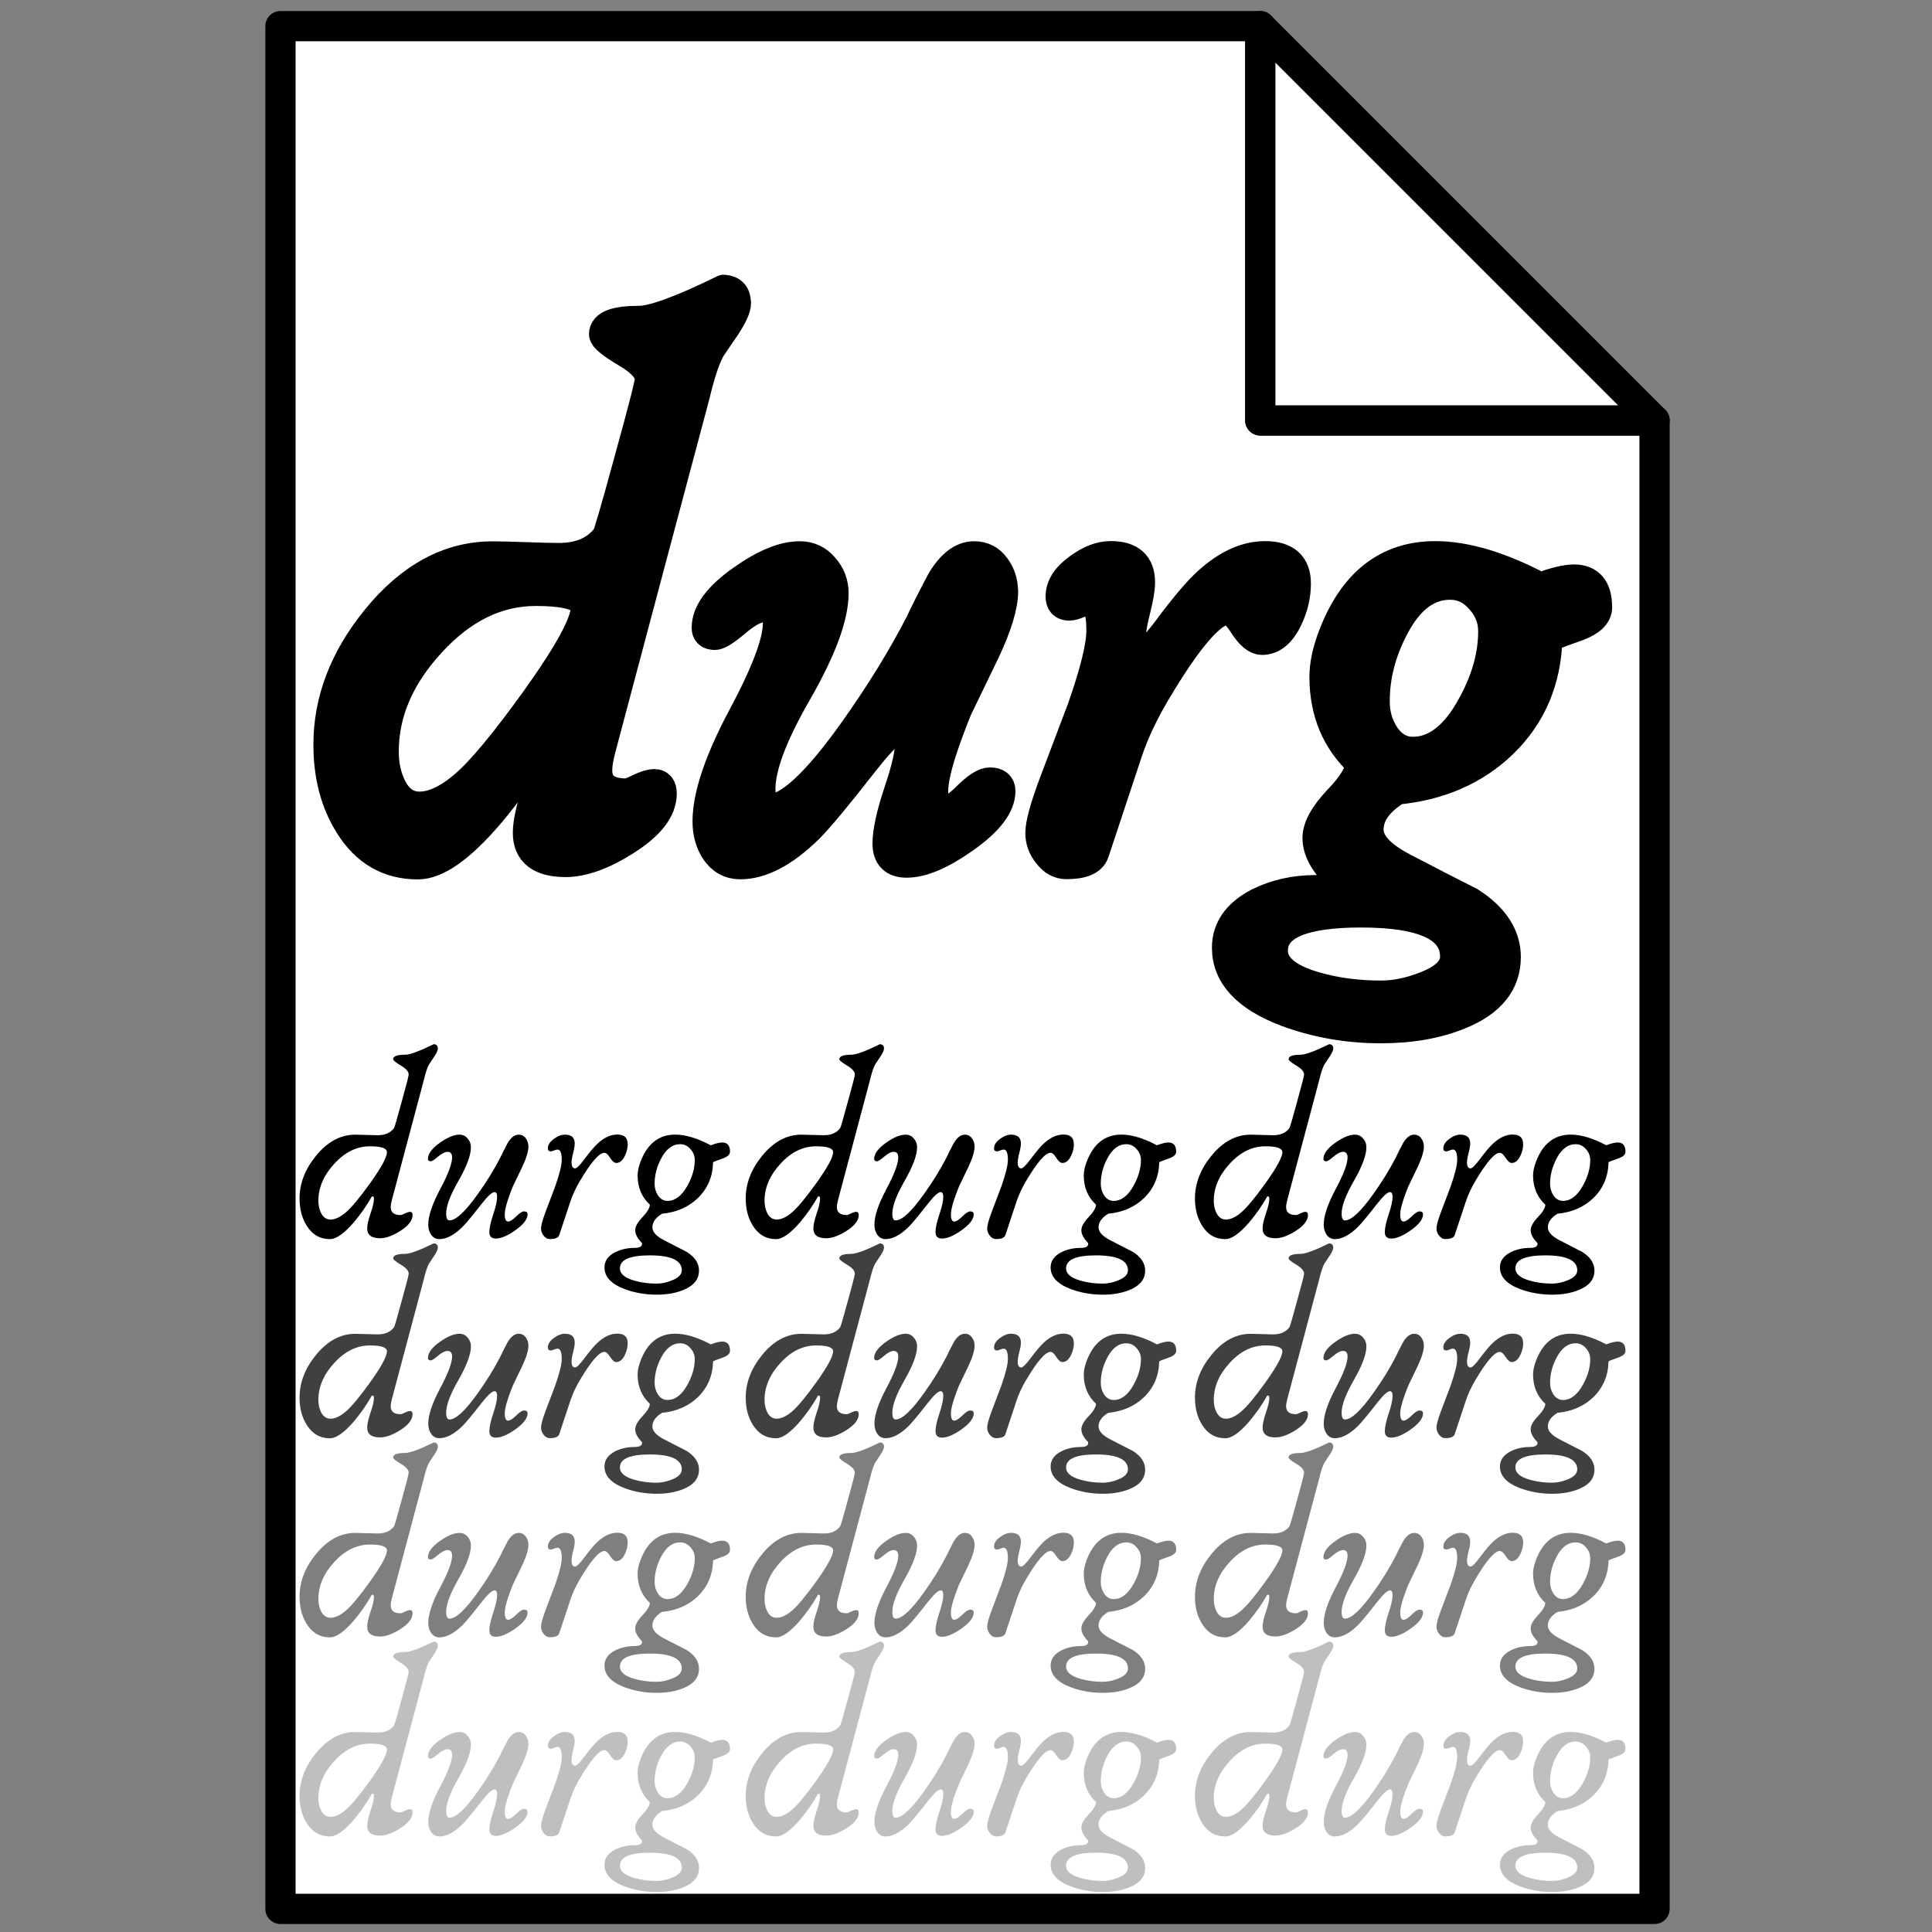 <?xml version="1.0" encoding="UTF-8" standalone="no"?>
<!-- Created with Inkscape (http://www.inkscape.org/) -->

<svg
   xmlns:dc="http://purl.org/dc/elements/1.1/"
   xmlns:cc="http://creativecommons.org/ns#"
   xmlns:rdf="http://www.w3.org/1999/02/22-rdf-syntax-ns#"
   xmlns:svg="http://www.w3.org/2000/svg"
   xmlns="http://www.w3.org/2000/svg"
   xmlns:sodipodi="http://sodipodi.sourceforge.net/DTD/sodipodi-0.dtd"
   xmlns:inkscape="http://www.inkscape.org/namespaces/inkscape"
   width="128"
   height="128"
   viewBox="0 0 33.867 33.867"
   version="1.1"
   id="svg4575"
   inkscape:version="0.92+devel (bdcbac3f3e, 2017-08-14, custom)"
   sodipodi:docname="icon_text.svg">
  <rect x="0" y="0" width="33.867" height="33.867" fill="#808080" stroke="none"/>
  <defs
     id="defs4569" />
  <sodipodi:namedview
     id="base"
     pagecolor="#ffffff"
     bordercolor="#666666"
     borderopacity="1.0"
     inkscape:pageopacity="0.0"
     inkscape:pageshadow="2"
     inkscape:zoom="0.7"
     inkscape:cx="-438.18022"
     inkscape:cy="141.16957"
     inkscape:document-units="px"
     inkscape:current-layer="layer1"
     showgrid="false"
     units="px"
     inkscape:pagecheckerboard="false"
     inkscape:window-width="2408"
     inkscape:window-height="1411"
     inkscape:window-x="30"
     inkscape:window-y="0"
     inkscape:window-maximized="1"
     inkscape:document-rotation="0"
     inkscape:snap-bbox="false"
     inkscape:snap-bbox-midpoints="true"
     inkscape:snap-object-midpoints="true" />
  <g
     inkscape:label="Layer 1"
     inkscape:groupmode="layer"
     id="layer1"
     transform="translate(0,-263.133)">
    <path
       style="fill:#ffffff;stroke:#000000;stroke-width:2;stroke-linecap:round;stroke-linejoin:round;stroke-miterlimit:10"
       d="M 83.367 1.729 L 18.553 1.729 L 18.553 126.271 L 109.447 126.271 L 109.447 27.811 L 83.367 27.811 L 83.367 1.729 z "
       id="path818"
       transform="matrix(0.265,0,0,0.265,0,263.133)" />
    <path
       style="fill:#ffffff;stroke:#000000;stroke-width:2;stroke-linecap:round;stroke-linejoin:round;stroke-miterlimit:10"
       d="M 83.367,1.729 V 27.811 h 26.08 z"
       id="rect812"
       transform="matrix(0.265,0,0,0.265,0,263.133)"
       inkscape:connector-curvature="0"
       sodipodi:nodetypes="cccc" />
    <g
       aria-label="durg"
       style="font-weight:bold;font-size:13.957px;line-height:60%;font-family:Maya;-inkscape-font-specification:'Maya Bold';text-align:center;writing-mode:lr-tb;text-anchor:middle;fill:#ffffff;stroke:#000000;stroke-width:0.529;stroke-linecap:round;stroke-linejoin:round;stroke-miterlimit:10;stroke-dasharray:none"
       id="text822">
      <path
         d="m 12.901,268.441 q 0,0.136 -0.191,0.423 -0.266,0.402 -0.273,0.409 -0.129,0.245 -0.259,0.791 -0.552,2.065 -1.649,6.195 -0.061,0.232 -0.061,0.375 0,0.409 0.511,0.409 0.061,0 0.225,-0.082 0.17,-0.082 0.266,-0.082 0.129,0 0.129,0.164 0,0.423 -0.641,0.825 -0.593,0.375 -1.043,0.375 -0.661,0 -0.661,-0.511 0,-0.266 0.17,-0.77 0.177,-0.504 0.177,-0.77 0,-0.116 -0.075,-0.116 -0.007,0 -0.034,0.007 -0.395,0.702 -0.927,1.329 -0.75,0.872 -1.24,0.872 -0.77,0 -1.199,-0.695 -0.368,-0.586 -0.368,-1.404 0,-1.165 0.845,-2.201 0.893,-1.097 2.031,-1.097 0.198,0 0.579,0.014 0.388,0.014 0.586,0.014 0.559,0 0.838,-0.368 0.041,-0.054 0.395,-1.356 0.361,-1.302 0.361,-1.411 0,-0.225 -0.402,-0.463 -0.402,-0.239 -0.402,-0.327 0,-0.232 0.613,-0.232 0.375,0 1.486,-0.545 0.211,0.014 0.211,0.232 z m -2.631,5.35 q 0,-0.3 -0.879,-0.3 -1.015,0 -1.84,0.9 -0.825,0.893 -0.825,1.915 0,0.354 0.136,0.627 0.17,0.341 0.491,0.341 0.361,0 0.797,-0.375 0.436,-0.375 1.24,-1.492 0.879,-1.227 0.879,-1.615 z"
         style="fill:#000000;stroke:#000000;stroke-width:0.529;stroke-miterlimit:10;stroke-dasharray:none"
         id="path976" />
      <path
         d="m 17.583,273.497 q 0,0.375 -0.313,1.043 -0.245,0.504 -0.491,1.015 -0.143,0.354 -0.245,0.654 -0.177,0.525 -0.177,0.791 0,0.375 0.17,0.375 0.15,0 0.416,-0.259 0.266,-0.266 0.409,-0.266 0.184,0 0.184,0.15 0,0.382 -0.641,0.831 -0.6,0.423 -1.002,0.423 -0.334,0 -0.334,-0.334 0,-0.313 0.198,-0.906 0.204,-0.6 0.204,-0.913 0,-0.245 -0.136,-0.245 -0.191,0 -0.681,0.627 -0.702,0.9 -0.975,1.172 -0.641,0.627 -1.193,0.627 -0.273,0 -0.436,-0.245 -0.136,-0.218 -0.136,-0.504 0,-0.675 0.613,-1.826 0.62,-1.159 0.62,-1.642 0,-0.293 -0.232,-0.293 -0.198,0 -0.491,0.245 -0.286,0.245 -0.382,0.245 -0.143,0 -0.143,-0.123 0,-0.402 0.62,-0.838 0.586,-0.416 1.009,-0.416 0.259,0 0.423,0.198 0.17,0.191 0.17,0.45 0,0.613 -0.641,1.731 -0.641,1.111 -0.641,1.697 0,0.354 0.17,0.354 0.497,0 1.472,-1.37 0.688,-0.968 1.159,-1.881 0.116,-0.252 0.375,-0.743 0.259,-0.436 0.572,-0.436 0.232,0 0.368,0.191 0.136,0.184 0.136,0.423 z"
         style="fill:#000000;stroke:#000000;stroke-width:0.529;stroke-miterlimit:10;stroke-dasharray:none"
         id="path978" />
      <path
         d="m 22.715,273.361 q 0,0.313 -0.143,0.613 -0.177,0.375 -0.45,0.375 -0.143,0 -0.313,-0.259 -0.164,-0.266 -0.3,-0.266 -0.402,0 -1.268,1.465 -0.313,0.532 -0.477,1.022 l -0.586,1.765 q -0.068,0.204 -0.484,0.204 -0.191,0 -0.327,-0.184 -0.129,-0.164 -0.129,-0.361 0,-0.225 0.218,-0.818 0.259,-0.688 0.518,-1.37 0.334,-0.954 0.334,-1.363 0,-0.532 -0.218,-0.532 -0.061,0 -0.177,0.048 -0.109,0.048 -0.17,0.048 -0.15,0 -0.15,-0.157 0,-0.266 0.313,-0.491 0.293,-0.218 0.566,-0.218 0.511,0 0.511,0.457 0,0.17 -0.082,0.491 -0.082,0.32 -0.082,0.491 0,0.307 0.184,0.307 0.123,0 0.463,-0.45 0.45,-0.607 0.716,-0.845 0.497,-0.45 0.995,-0.45 0.538,0 0.538,0.477 z"
         style="fill:#000000;stroke:#000000;stroke-width:0.529;stroke-miterlimit:10;stroke-dasharray:none"
         id="path980" />
      <path
         d="m 27.996,273.777 q 0,0.204 -0.354,0.334 -0.47,0.164 -0.518,0.204 -0.027,1.111 -0.784,1.847 -0.729,0.702 -1.854,0.811 -0.497,0.307 -0.497,0.702 0,0.361 0.627,0.681 0.572,0.3 1.152,0.593 0.627,0.402 0.627,0.961 0,0.675 -0.804,1.002 -0.593,0.245 -1.383,0.245 -0.879,0 -1.663,-0.293 -1.036,-0.395 -1.036,-1.118 0,-0.497 0.552,-0.784 0.45,-0.225 1.002,-0.225 0.388,0 0.388,-0.211 0,-0.007 -0.007,-0.041 -0.348,-0.354 -0.348,-0.661 0,-0.279 0.368,-0.668 0.375,-0.388 0.388,-0.647 -0.634,-0.586 -0.634,-1.513 0,-0.313 0.15,-0.709 0.532,-1.404 1.792,-1.404 0.797,0 1.84,0.552 0.382,-0.143 0.593,-0.143 0.402,0 0.402,0.484 z m -1.82,0.423 q 0,-0.32 -0.225,-0.566 -0.218,-0.252 -0.532,-0.252 -0.6,0 -0.988,0.75 -0.334,0.634 -0.334,1.295 0,0.327 0.164,0.586 0.198,0.3 0.504,0.3 0.593,0 1.029,-0.784 0.382,-0.681 0.382,-1.329 z m -0.668,5.704 q 0,-0.777 -1.649,-0.777 -1.547,0 -1.547,0.668 0,0.429 0.756,0.641 0.525,0.15 1.138,0.15 0.382,0 0.791,-0.164 0.511,-0.198 0.511,-0.518 z"
         style="fill:#000000;stroke:#000000;stroke-width:0.529;stroke-miterlimit:10;stroke-dasharray:none"
         id="path982" />
    </g>
    <g
       aria-label="durg"
       style="font-weight:bold;font-size:4.735px;line-height:60%;font-family:Maya;-inkscape-font-specification:'Maya Bold';text-align:center;writing-mode:lr-tb;text-anchor:middle;fill:#ffffff;stroke:none;stroke-width:0.18;stroke-linecap:round;stroke-linejoin:round;stroke-miterlimit:10;stroke-dasharray:none"
       id="text822-3">
      <path
         d="m 7.675,281.514 q 0,0.046 -0.065,0.143 -0.09,0.136 -0.092,0.139 -0.044,0.083 -0.088,0.268 -0.187,0.701 -0.56,2.102 -0.021,0.079 -0.021,0.127 0,0.139 0.173,0.139 0.021,0 0.076,-0.028 0.058,-0.028 0.09,-0.028 0.044,0 0.044,0.056 0,0.143 -0.217,0.28 -0.201,0.127 -0.354,0.127 -0.224,0 -0.224,-0.173 0,-0.09 0.058,-0.261 0.06,-0.171 0.06,-0.261 0,-0.039 -0.025,-0.039 -0.002,0 -0.012,0.002 -0.134,0.238 -0.314,0.451 -0.254,0.296 -0.421,0.296 -0.261,0 -0.407,-0.236 -0.125,-0.199 -0.125,-0.476 0,-0.395 0.287,-0.747 0.303,-0.372 0.689,-0.372 0.067,0 0.197,0.005 0.132,0.005 0.199,0.005 0.19,0 0.284,-0.125 0.014,-0.018 0.134,-0.46 0.123,-0.442 0.123,-0.479 0,-0.076 -0.136,-0.157 -0.136,-0.081 -0.136,-0.111 0,-0.079 0.208,-0.079 0.127,0 0.504,-0.185 0.072,0.005 0.072,0.079 z m -0.892,1.815 q 0,-0.102 -0.298,-0.102 -0.345,0 -0.624,0.305 -0.28,0.303 -0.28,0.65 0,0.12 0.046,0.213 0.058,0.116 0.166,0.116 0.123,0 0.271,-0.127 0.148,-0.127 0.421,-0.506 0.298,-0.416 0.298,-0.548 z"
         style="fill:#000000;stroke:none;stroke-width:0.18;stroke-miterlimit:10;stroke-dasharray:none"
         id="path985" />
      <path
         d="m 9.263,283.23 q 0,0.127 -0.106,0.354 -0.083,0.171 -0.166,0.345 -0.049,0.12 -0.083,0.222 -0.06,0.178 -0.06,0.268 0,0.127 0.058,0.127 0.051,0 0.141,-0.088 0.09,-0.09 0.139,-0.09 0.062,0 0.062,0.051 0,0.129 -0.217,0.282 -0.203,0.143 -0.34,0.143 -0.113,0 -0.113,-0.113 0,-0.106 0.067,-0.308 0.069,-0.203 0.069,-0.31 0,-0.083 -0.046,-0.083 -0.065,0 -0.231,0.213 -0.238,0.305 -0.331,0.398 -0.217,0.213 -0.405,0.213 -0.092,0 -0.148,-0.083 -0.046,-0.074 -0.046,-0.171 0,-0.229 0.208,-0.62 0.21,-0.393 0.21,-0.557 0,-0.099 -0.079,-0.099 -0.067,0 -0.166,0.083 -0.097,0.083 -0.129,0.083 -0.049,0 -0.049,-0.042 0,-0.136 0.21,-0.284 0.199,-0.141 0.342,-0.141 0.088,0 0.143,0.067 0.058,0.065 0.058,0.153 0,0.208 -0.217,0.587 -0.217,0.377 -0.217,0.576 0,0.12 0.058,0.12 0.169,0 0.499,-0.465 0.234,-0.328 0.393,-0.638 0.039,-0.086 0.127,-0.252 0.088,-0.148 0.194,-0.148 0.079,0 0.125,0.065 0.046,0.062 0.046,0.143 z"
         style="fill:#000000;stroke:none;stroke-width:0.18;stroke-miterlimit:10;stroke-dasharray:none"
         id="path987" />
      <path
         d="m 11.004,283.184 q 0,0.106 -0.049,0.208 -0.06,0.127 -0.153,0.127 -0.049,0 -0.106,-0.088 -0.055,-0.09 -0.102,-0.09 -0.136,0 -0.43,0.497 -0.106,0.18 -0.162,0.347 l -0.199,0.599 q -0.023,0.069 -0.164,0.069 -0.065,0 -0.111,-0.062 -0.044,-0.056 -0.044,-0.123 0,-0.076 0.074,-0.277 0.088,-0.234 0.176,-0.465 0.113,-0.324 0.113,-0.462 0,-0.18 -0.074,-0.18 -0.021,0 -0.06,0.016 -0.037,0.016 -0.058,0.016 -0.051,0 -0.051,-0.053 0,-0.09 0.106,-0.166 0.099,-0.074 0.192,-0.074 0.173,0 0.173,0.155 0,0.058 -0.028,0.166 -0.028,0.109 -0.028,0.166 0,0.104 0.062,0.104 0.042,0 0.157,-0.153 0.153,-0.206 0.243,-0.287 0.169,-0.153 0.338,-0.153 0.183,0 0.183,0.162 z"
         style="fill:#000000;stroke:none;stroke-width:0.18;stroke-miterlimit:10;stroke-dasharray:none"
         id="path989" />
      <path
         d="m 12.796,283.325 q 0,0.069 -0.12,0.113 -0.16,0.056 -0.176,0.069 -0.009,0.377 -0.266,0.627 -0.247,0.238 -0.629,0.275 -0.169,0.104 -0.169,0.238 0,0.123 0.213,0.231 0.194,0.102 0.391,0.201 0.213,0.136 0.213,0.326 0,0.229 -0.273,0.34 -0.201,0.083 -0.469,0.083 -0.298,0 -0.564,-0.099 -0.351,-0.134 -0.351,-0.379 0,-0.169 0.187,-0.266 0.153,-0.076 0.34,-0.076 0.132,0 0.132,-0.072 0,-0.002 -0.002,-0.014 -0.118,-0.12 -0.118,-0.224 0,-0.095 0.125,-0.227 0.127,-0.132 0.132,-0.22 -0.215,-0.199 -0.215,-0.513 0,-0.106 0.051,-0.24 0.18,-0.476 0.608,-0.476 0.271,0 0.624,0.187 0.129,-0.049 0.201,-0.049 0.136,0 0.136,0.164 z m -0.617,0.143 q 0,-0.109 -0.076,-0.192 -0.074,-0.086 -0.18,-0.086 -0.203,0 -0.335,0.254 -0.113,0.215 -0.113,0.439 0,0.111 0.055,0.199 0.067,0.102 0.171,0.102 0.201,0 0.349,-0.266 0.129,-0.231 0.129,-0.451 z m -0.227,1.935 q 0,-0.264 -0.56,-0.264 -0.525,0 -0.525,0.227 0,0.146 0.257,0.217 0.178,0.051 0.386,0.051 0.129,0 0.268,-0.056 0.173,-0.067 0.173,-0.176 z"
         style="fill:#000000;stroke:none;stroke-width:0.18;stroke-miterlimit:10;stroke-dasharray:none"
         id="path991" />
    </g>
    <g
       aria-label="durg"
       style="font-weight:bold;font-size:4.735px;line-height:60%;font-family:Maya;-inkscape-font-specification:'Maya Bold';text-align:center;writing-mode:lr-tb;text-anchor:middle;fill:#ffffff;stroke:none;stroke-width:0.18;stroke-linecap:round;stroke-linejoin:round;stroke-miterlimit:10;stroke-dasharray:none"
       id="text822-3-7">
      <path
         d="m 15.496,281.514 q 0,0.046 -0.065,0.143 -0.09,0.136 -0.092,0.139 -0.044,0.083 -0.088,0.268 -0.187,0.701 -0.56,2.102 -0.021,0.079 -0.021,0.127 0,0.139 0.173,0.139 0.021,0 0.076,-0.028 0.058,-0.028 0.09,-0.028 0.044,0 0.044,0.056 0,0.143 -0.217,0.28 -0.201,0.127 -0.354,0.127 -0.224,0 -0.224,-0.173 0,-0.09 0.058,-0.261 0.06,-0.171 0.06,-0.261 0,-0.039 -0.025,-0.039 -0.002,0 -0.012,0.002 -0.134,0.238 -0.314,0.451 -0.254,0.296 -0.421,0.296 -0.261,0 -0.407,-0.236 -0.125,-0.199 -0.125,-0.476 0,-0.395 0.287,-0.747 0.303,-0.372 0.689,-0.372 0.067,0 0.197,0.005 0.132,0.005 0.199,0.005 0.19,0 0.284,-0.125 0.014,-0.018 0.134,-0.46 0.123,-0.442 0.123,-0.479 0,-0.076 -0.136,-0.157 -0.136,-0.081 -0.136,-0.111 0,-0.079 0.208,-0.079 0.127,0 0.504,-0.185 0.072,0.005 0.072,0.079 z m -0.892,1.815 q 0,-0.102 -0.298,-0.102 -0.345,0 -0.624,0.305 -0.28,0.303 -0.28,0.65 0,0.12 0.046,0.213 0.058,0.116 0.166,0.116 0.123,0 0.271,-0.127 0.148,-0.127 0.421,-0.506 0.298,-0.416 0.298,-0.548 z"
         style="fill:#000000;stroke:none;stroke-width:0.18;stroke-miterlimit:10;stroke-dasharray:none"
         id="path994" />
      <path
         d="m 17.084,283.23 q 0,0.127 -0.106,0.354 -0.083,0.171 -0.166,0.345 -0.049,0.12 -0.083,0.222 -0.06,0.178 -0.06,0.268 0,0.127 0.058,0.127 0.051,0 0.141,-0.088 0.09,-0.09 0.139,-0.09 0.062,0 0.062,0.051 0,0.129 -0.217,0.282 -0.203,0.143 -0.34,0.143 -0.113,0 -0.113,-0.113 0,-0.106 0.067,-0.308 0.069,-0.203 0.069,-0.31 0,-0.083 -0.046,-0.083 -0.065,0 -0.231,0.213 -0.238,0.305 -0.331,0.398 -0.217,0.213 -0.405,0.213 -0.092,0 -0.148,-0.083 -0.046,-0.074 -0.046,-0.171 0,-0.229 0.208,-0.62 0.21,-0.393 0.21,-0.557 0,-0.099 -0.079,-0.099 -0.067,0 -0.166,0.083 -0.097,0.083 -0.129,0.083 -0.049,0 -0.049,-0.042 0,-0.136 0.21,-0.284 0.199,-0.141 0.342,-0.141 0.088,0 0.143,0.067 0.058,0.065 0.058,0.153 0,0.208 -0.217,0.587 -0.217,0.377 -0.217,0.576 0,0.12 0.058,0.12 0.169,0 0.499,-0.465 0.234,-0.328 0.393,-0.638 0.039,-0.086 0.127,-0.252 0.088,-0.148 0.194,-0.148 0.079,0 0.125,0.065 0.046,0.062 0.046,0.143 z"
         style="fill:#000000;stroke:none;stroke-width:0.18;stroke-miterlimit:10;stroke-dasharray:none"
         id="path996" />
      <path
         d="m 18.825,283.184 q 0,0.106 -0.049,0.208 -0.06,0.127 -0.153,0.127 -0.049,0 -0.106,-0.088 -0.055,-0.09 -0.102,-0.09 -0.136,0 -0.43,0.497 -0.106,0.18 -0.162,0.347 l -0.199,0.599 q -0.023,0.069 -0.164,0.069 -0.065,0 -0.111,-0.062 -0.044,-0.056 -0.044,-0.123 0,-0.076 0.074,-0.277 0.088,-0.234 0.176,-0.465 0.113,-0.324 0.113,-0.462 0,-0.18 -0.074,-0.18 -0.021,0 -0.06,0.016 -0.037,0.016 -0.058,0.016 -0.051,0 -0.051,-0.053 0,-0.09 0.106,-0.166 0.099,-0.074 0.192,-0.074 0.173,0 0.173,0.155 0,0.058 -0.028,0.166 -0.028,0.109 -0.028,0.166 0,0.104 0.062,0.104 0.042,0 0.157,-0.153 0.153,-0.206 0.243,-0.287 0.169,-0.153 0.338,-0.153 0.183,0 0.183,0.162 z"
         style="fill:#000000;stroke:none;stroke-width:0.18;stroke-miterlimit:10;stroke-dasharray:none"
         id="path998" />
      <path
         d="m 20.617,283.325 q 0,0.069 -0.12,0.113 -0.16,0.056 -0.176,0.069 -0.009,0.377 -0.266,0.627 -0.247,0.238 -0.629,0.275 -0.169,0.104 -0.169,0.238 0,0.123 0.213,0.231 0.194,0.102 0.391,0.201 0.213,0.136 0.213,0.326 0,0.229 -0.273,0.34 -0.201,0.083 -0.469,0.083 -0.298,0 -0.564,-0.099 -0.351,-0.134 -0.351,-0.379 0,-0.169 0.187,-0.266 0.153,-0.076 0.34,-0.076 0.132,0 0.132,-0.072 0,-0.002 -0.002,-0.014 -0.118,-0.12 -0.118,-0.224 0,-0.095 0.125,-0.227 0.127,-0.132 0.132,-0.22 -0.215,-0.199 -0.215,-0.513 0,-0.106 0.051,-0.24 0.18,-0.476 0.608,-0.476 0.271,0 0.624,0.187 0.129,-0.049 0.201,-0.049 0.136,0 0.136,0.164 z m -0.617,0.143 q 0,-0.109 -0.076,-0.192 -0.074,-0.086 -0.18,-0.086 -0.203,0 -0.335,0.254 -0.113,0.215 -0.113,0.439 0,0.111 0.055,0.199 0.067,0.102 0.171,0.102 0.201,0 0.349,-0.266 0.129,-0.231 0.129,-0.451 z m -0.227,1.935 q 0,-0.264 -0.56,-0.264 -0.525,0 -0.525,0.227 0,0.146 0.257,0.217 0.178,0.051 0.386,0.051 0.129,0 0.268,-0.056 0.173,-0.067 0.173,-0.176 z"
         style="fill:#000000;stroke:none;stroke-width:0.18;stroke-miterlimit:10;stroke-dasharray:none"
         id="path1000" />
    </g>
    <g
       aria-label="durg"
       style="font-weight:bold;font-size:4.735px;line-height:60%;font-family:Maya;-inkscape-font-specification:'Maya Bold';text-align:center;writing-mode:lr-tb;text-anchor:middle;fill:#ffffff;stroke:none;stroke-width:0.18;stroke-linecap:round;stroke-linejoin:round;stroke-miterlimit:10;stroke-dasharray:none"
       id="text822-3-7-3">
      <path
         d="m 23.371,281.514 q 0,0.046 -0.065,0.143 -0.09,0.136 -0.092,0.139 -0.044,0.083 -0.088,0.268 -0.187,0.701 -0.56,2.102 -0.021,0.079 -0.021,0.127 0,0.139 0.173,0.139 0.021,0 0.076,-0.028 0.058,-0.028 0.09,-0.028 0.044,0 0.044,0.056 0,0.143 -0.217,0.28 -0.201,0.127 -0.354,0.127 -0.224,0 -0.224,-0.173 0,-0.09 0.058,-0.261 0.06,-0.171 0.06,-0.261 0,-0.039 -0.025,-0.039 -0.002,0 -0.012,0.002 -0.134,0.238 -0.314,0.451 -0.254,0.296 -0.421,0.296 -0.261,0 -0.407,-0.236 -0.125,-0.199 -0.125,-0.476 0,-0.395 0.287,-0.747 0.303,-0.372 0.689,-0.372 0.067,0 0.197,0.005 0.132,0.005 0.199,0.005 0.19,0 0.284,-0.125 0.014,-0.018 0.134,-0.46 0.123,-0.442 0.123,-0.479 0,-0.076 -0.136,-0.157 -0.136,-0.081 -0.136,-0.111 0,-0.079 0.208,-0.079 0.127,0 0.504,-0.185 0.072,0.005 0.072,0.079 z m -0.892,1.815 q 0,-0.102 -0.298,-0.102 -0.345,0 -0.624,0.305 -0.28,0.303 -0.28,0.65 0,0.12 0.046,0.213 0.058,0.116 0.166,0.116 0.123,0 0.271,-0.127 0.148,-0.127 0.421,-0.506 0.298,-0.416 0.298,-0.548 z"
         style="fill:#000000;stroke:none;stroke-width:0.18;stroke-miterlimit:10;stroke-dasharray:none"
         id="path1003" />
      <path
         d="m 24.96,283.23 q 0,0.127 -0.106,0.354 -0.083,0.171 -0.166,0.345 -0.049,0.12 -0.083,0.222 -0.06,0.178 -0.06,0.268 0,0.127 0.058,0.127 0.051,0 0.141,-0.088 0.09,-0.09 0.139,-0.09 0.062,0 0.062,0.051 0,0.129 -0.217,0.282 -0.203,0.143 -0.34,0.143 -0.113,0 -0.113,-0.113 0,-0.106 0.067,-0.308 0.069,-0.203 0.069,-0.31 0,-0.083 -0.046,-0.083 -0.065,0 -0.231,0.213 -0.238,0.305 -0.331,0.398 -0.217,0.213 -0.405,0.213 -0.092,0 -0.148,-0.083 -0.046,-0.074 -0.046,-0.171 0,-0.229 0.208,-0.62 0.21,-0.393 0.21,-0.557 0,-0.099 -0.079,-0.099 -0.067,0 -0.166,0.083 -0.097,0.083 -0.129,0.083 -0.049,0 -0.049,-0.042 0,-0.136 0.21,-0.284 0.199,-0.141 0.342,-0.141 0.088,0 0.143,0.067 0.058,0.065 0.058,0.153 0,0.208 -0.217,0.587 -0.217,0.377 -0.217,0.576 0,0.12 0.058,0.12 0.169,0 0.499,-0.465 0.234,-0.328 0.393,-0.638 0.039,-0.086 0.127,-0.252 0.088,-0.148 0.194,-0.148 0.079,0 0.125,0.065 0.046,0.062 0.046,0.143 z"
         style="fill:#000000;stroke:none;stroke-width:0.18;stroke-miterlimit:10;stroke-dasharray:none"
         id="path1005" />
      <path
         d="m 26.701,283.184 q 0,0.106 -0.049,0.208 -0.06,0.127 -0.153,0.127 -0.049,0 -0.106,-0.088 -0.055,-0.09 -0.102,-0.09 -0.136,0 -0.43,0.497 -0.106,0.18 -0.162,0.347 l -0.199,0.599 q -0.023,0.069 -0.164,0.069 -0.065,0 -0.111,-0.062 -0.044,-0.056 -0.044,-0.123 0,-0.076 0.074,-0.277 0.088,-0.234 0.176,-0.465 0.113,-0.324 0.113,-0.462 0,-0.18 -0.074,-0.18 -0.021,0 -0.06,0.016 -0.037,0.016 -0.058,0.016 -0.051,0 -0.051,-0.053 0,-0.09 0.106,-0.166 0.099,-0.074 0.192,-0.074 0.173,0 0.173,0.155 0,0.058 -0.028,0.166 -0.028,0.109 -0.028,0.166 0,0.104 0.062,0.104 0.042,0 0.157,-0.153 0.153,-0.206 0.243,-0.287 0.169,-0.153 0.338,-0.153 0.183,0 0.183,0.162 z"
         style="fill:#000000;stroke:none;stroke-width:0.18;stroke-miterlimit:10;stroke-dasharray:none"
         id="path1007" />
      <path
         d="m 28.493,283.325 q 0,0.069 -0.12,0.113 -0.16,0.056 -0.176,0.069 -0.009,0.377 -0.266,0.627 -0.247,0.238 -0.629,0.275 -0.169,0.104 -0.169,0.238 0,0.123 0.213,0.231 0.194,0.102 0.391,0.201 0.213,0.136 0.213,0.326 0,0.229 -0.273,0.34 -0.201,0.083 -0.469,0.083 -0.298,0 -0.564,-0.099 -0.351,-0.134 -0.351,-0.379 0,-0.169 0.187,-0.266 0.153,-0.076 0.34,-0.076 0.132,0 0.132,-0.072 0,-0.002 -0.002,-0.014 -0.118,-0.12 -0.118,-0.224 0,-0.095 0.125,-0.227 0.127,-0.132 0.132,-0.22 -0.215,-0.199 -0.215,-0.513 0,-0.106 0.051,-0.24 0.18,-0.476 0.608,-0.476 0.271,0 0.624,0.187 0.129,-0.049 0.201,-0.049 0.136,0 0.136,0.164 z m -0.617,0.143 q 0,-0.109 -0.076,-0.192 -0.074,-0.086 -0.18,-0.086 -0.203,0 -0.335,0.254 -0.113,0.215 -0.113,0.439 0,0.111 0.055,0.199 0.067,0.102 0.171,0.102 0.201,0 0.349,-0.266 0.129,-0.231 0.129,-0.451 z m -0.227,1.935 q 0,-0.264 -0.56,-0.264 -0.525,0 -0.525,0.227 0,0.146 0.257,0.217 0.178,0.051 0.386,0.051 0.129,0 0.268,-0.056 0.173,-0.067 0.173,-0.176 z"
         style="fill:#000000;stroke:none;stroke-width:0.18;stroke-miterlimit:10;stroke-dasharray:none"
         id="path1009" />
    </g>
    <g
       aria-label="durg"
       style="font-weight:bold;font-size:4.735px;line-height:60%;font-family:Maya;-inkscape-font-specification:'Maya Bold';text-align:center;writing-mode:lr-tb;text-anchor:middle;opacity:0.75;fill:#ffffff;stroke:none;stroke-width:0.18;stroke-linecap:round;stroke-linejoin:round;stroke-miterlimit:10;stroke-dasharray:none"
       id="text888">
      <path
         d="m 7.675,285.005 q 0,0.046 -0.065,0.143 -0.09,0.136 -0.092,0.139 -0.044,0.083 -0.088,0.268 -0.187,0.701 -0.56,2.102 -0.021,0.079 -0.021,0.127 0,0.139 0.173,0.139 0.021,0 0.076,-0.028 0.058,-0.028 0.09,-0.028 0.044,0 0.044,0.056 0,0.143 -0.217,0.28 -0.201,0.127 -0.354,0.127 -0.224,0 -0.224,-0.173 0,-0.09 0.058,-0.261 0.06,-0.171 0.06,-0.261 0,-0.039 -0.025,-0.039 -0.002,0 -0.012,0.002 -0.134,0.238 -0.314,0.451 -0.254,0.296 -0.421,0.296 -0.261,0 -0.407,-0.236 -0.125,-0.199 -0.125,-0.476 0,-0.395 0.287,-0.747 0.303,-0.372 0.689,-0.372 0.067,0 0.197,0.005 0.132,0.005 0.199,0.005 0.19,0 0.284,-0.125 0.014,-0.018 0.134,-0.46 0.123,-0.442 0.123,-0.479 0,-0.076 -0.136,-0.157 -0.136,-0.081 -0.136,-0.111 0,-0.079 0.208,-0.079 0.127,0 0.504,-0.185 0.072,0.005 0.072,0.079 z m -0.892,1.815 q 0,-0.102 -0.298,-0.102 -0.345,0 -0.624,0.305 -0.28,0.303 -0.28,0.65 0,0.12 0.046,0.213 0.058,0.116 0.166,0.116 0.123,0 0.271,-0.127 0.148,-0.127 0.421,-0.506 0.298,-0.416 0.298,-0.548 z"
         style="fill:#000000;stroke:none;stroke-width:0.18;stroke-miterlimit:10;stroke-dasharray:none"
         id="path1012" />
      <path
         d="m 9.263,286.72 q 0,0.127 -0.106,0.354 -0.083,0.171 -0.166,0.345 -0.049,0.12 -0.083,0.222 -0.06,0.178 -0.06,0.268 0,0.127 0.058,0.127 0.051,0 0.141,-0.088 0.09,-0.09 0.139,-0.09 0.062,0 0.062,0.051 0,0.129 -0.217,0.282 -0.203,0.143 -0.34,0.143 -0.113,0 -0.113,-0.113 0,-0.106 0.067,-0.308 0.069,-0.203 0.069,-0.31 0,-0.083 -0.046,-0.083 -0.065,0 -0.231,0.213 -0.238,0.305 -0.331,0.398 -0.217,0.213 -0.405,0.213 -0.092,0 -0.148,-0.083 -0.046,-0.074 -0.046,-0.171 0,-0.229 0.208,-0.62 0.21,-0.393 0.21,-0.557 0,-0.099 -0.079,-0.099 -0.067,0 -0.166,0.083 -0.097,0.083 -0.129,0.083 -0.049,0 -0.049,-0.042 0,-0.136 0.21,-0.284 0.199,-0.141 0.342,-0.141 0.088,0 0.143,0.067 0.058,0.065 0.058,0.153 0,0.208 -0.217,0.587 -0.217,0.377 -0.217,0.576 0,0.12 0.058,0.12 0.169,0 0.499,-0.465 0.234,-0.328 0.393,-0.638 0.039,-0.086 0.127,-0.252 0.088,-0.148 0.194,-0.148 0.079,0 0.125,0.065 0.046,0.062 0.046,0.143 z"
         style="fill:#000000;stroke:none;stroke-width:0.18;stroke-miterlimit:10;stroke-dasharray:none"
         id="path1014" />
      <path
         d="m 11.004,286.674 q 0,0.106 -0.049,0.208 -0.06,0.127 -0.153,0.127 -0.049,0 -0.106,-0.088 -0.055,-0.09 -0.102,-0.09 -0.136,0 -0.43,0.497 -0.106,0.18 -0.162,0.347 l -0.199,0.599 q -0.023,0.069 -0.164,0.069 -0.065,0 -0.111,-0.062 -0.044,-0.056 -0.044,-0.123 0,-0.076 0.074,-0.277 0.088,-0.234 0.176,-0.465 0.113,-0.324 0.113,-0.462 0,-0.18 -0.074,-0.18 -0.021,0 -0.06,0.016 -0.037,0.016 -0.058,0.016 -0.051,0 -0.051,-0.053 0,-0.09 0.106,-0.166 0.099,-0.074 0.192,-0.074 0.173,0 0.173,0.155 0,0.058 -0.028,0.166 -0.028,0.109 -0.028,0.166 0,0.104 0.062,0.104 0.042,0 0.157,-0.153 0.153,-0.206 0.243,-0.287 0.169,-0.153 0.338,-0.153 0.183,0 0.183,0.162 z"
         style="fill:#000000;stroke:none;stroke-width:0.18;stroke-miterlimit:10;stroke-dasharray:none"
         id="path1016" />
      <path
         d="m 12.796,286.815 q 0,0.069 -0.12,0.113 -0.16,0.056 -0.176,0.069 -0.009,0.377 -0.266,0.627 -0.247,0.238 -0.629,0.275 -0.169,0.104 -0.169,0.238 0,0.123 0.213,0.231 0.194,0.102 0.391,0.201 0.213,0.136 0.213,0.326 0,0.229 -0.273,0.34 -0.201,0.083 -0.469,0.083 -0.298,0 -0.564,-0.099 -0.351,-0.134 -0.351,-0.379 0,-0.169 0.187,-0.266 0.153,-0.076 0.34,-0.076 0.132,0 0.132,-0.072 0,-0.002 -0.002,-0.014 -0.118,-0.12 -0.118,-0.224 0,-0.095 0.125,-0.227 0.127,-0.132 0.132,-0.22 -0.215,-0.199 -0.215,-0.513 0,-0.106 0.051,-0.24 0.18,-0.476 0.608,-0.476 0.271,0 0.624,0.187 0.129,-0.049 0.201,-0.049 0.136,0 0.136,0.164 z m -0.617,0.143 q 0,-0.109 -0.076,-0.192 -0.074,-0.086 -0.18,-0.086 -0.203,0 -0.335,0.254 -0.113,0.215 -0.113,0.439 0,0.111 0.055,0.199 0.067,0.102 0.171,0.102 0.201,0 0.349,-0.266 0.129,-0.231 0.129,-0.451 z m -0.227,1.935 q 0,-0.264 -0.56,-0.264 -0.525,0 -0.525,0.227 0,0.146 0.257,0.217 0.178,0.051 0.386,0.051 0.129,0 0.268,-0.056 0.173,-0.067 0.173,-0.176 z"
         style="fill:#000000;stroke:none;stroke-width:0.18;stroke-miterlimit:10;stroke-dasharray:none"
         id="path1018" />
    </g>
    <g
       aria-label="durg"
       style="font-weight:bold;font-size:4.735px;line-height:60%;font-family:Maya;-inkscape-font-specification:'Maya Bold';text-align:center;writing-mode:lr-tb;text-anchor:middle;opacity:0.75;fill:#ffffff;stroke:none;stroke-width:0.18;stroke-linecap:round;stroke-linejoin:round;stroke-miterlimit:10;stroke-dasharray:none"
       id="text892">
      <path
         d="m 15.496,285.005 q 0,0.046 -0.065,0.143 -0.09,0.136 -0.092,0.139 -0.044,0.083 -0.088,0.268 -0.187,0.701 -0.56,2.102 -0.021,0.079 -0.021,0.127 0,0.139 0.173,0.139 0.021,0 0.076,-0.028 0.058,-0.028 0.09,-0.028 0.044,0 0.044,0.056 0,0.143 -0.217,0.28 -0.201,0.127 -0.354,0.127 -0.224,0 -0.224,-0.173 0,-0.09 0.058,-0.261 0.06,-0.171 0.06,-0.261 0,-0.039 -0.025,-0.039 -0.002,0 -0.012,0.002 -0.134,0.238 -0.314,0.451 -0.254,0.296 -0.421,0.296 -0.261,0 -0.407,-0.236 -0.125,-0.199 -0.125,-0.476 0,-0.395 0.287,-0.747 0.303,-0.372 0.689,-0.372 0.067,0 0.197,0.005 0.132,0.005 0.199,0.005 0.19,0 0.284,-0.125 0.014,-0.018 0.134,-0.46 0.123,-0.442 0.123,-0.479 0,-0.076 -0.136,-0.157 -0.136,-0.081 -0.136,-0.111 0,-0.079 0.208,-0.079 0.127,0 0.504,-0.185 0.072,0.005 0.072,0.079 z m -0.892,1.815 q 0,-0.102 -0.298,-0.102 -0.345,0 -0.624,0.305 -0.28,0.303 -0.28,0.65 0,0.12 0.046,0.213 0.058,0.116 0.166,0.116 0.123,0 0.271,-0.127 0.148,-0.127 0.421,-0.506 0.298,-0.416 0.298,-0.548 z"
         style="fill:#000000;stroke:none;stroke-width:0.18;stroke-miterlimit:10;stroke-dasharray:none"
         id="path1021" />
      <path
         d="m 17.084,286.72 q 0,0.127 -0.106,0.354 -0.083,0.171 -0.166,0.345 -0.049,0.12 -0.083,0.222 -0.06,0.178 -0.06,0.268 0,0.127 0.058,0.127 0.051,0 0.141,-0.088 0.09,-0.09 0.139,-0.09 0.062,0 0.062,0.051 0,0.129 -0.217,0.282 -0.203,0.143 -0.34,0.143 -0.113,0 -0.113,-0.113 0,-0.106 0.067,-0.308 0.069,-0.203 0.069,-0.31 0,-0.083 -0.046,-0.083 -0.065,0 -0.231,0.213 -0.238,0.305 -0.331,0.398 -0.217,0.213 -0.405,0.213 -0.092,0 -0.148,-0.083 -0.046,-0.074 -0.046,-0.171 0,-0.229 0.208,-0.62 0.21,-0.393 0.21,-0.557 0,-0.099 -0.079,-0.099 -0.067,0 -0.166,0.083 -0.097,0.083 -0.129,0.083 -0.049,0 -0.049,-0.042 0,-0.136 0.21,-0.284 0.199,-0.141 0.342,-0.141 0.088,0 0.143,0.067 0.058,0.065 0.058,0.153 0,0.208 -0.217,0.587 -0.217,0.377 -0.217,0.576 0,0.12 0.058,0.12 0.169,0 0.499,-0.465 0.234,-0.328 0.393,-0.638 0.039,-0.086 0.127,-0.252 0.088,-0.148 0.194,-0.148 0.079,0 0.125,0.065 0.046,0.062 0.046,0.143 z"
         style="fill:#000000;stroke:none;stroke-width:0.18;stroke-miterlimit:10;stroke-dasharray:none"
         id="path1023" />
      <path
         d="m 18.825,286.674 q 0,0.106 -0.049,0.208 -0.06,0.127 -0.153,0.127 -0.049,0 -0.106,-0.088 -0.055,-0.09 -0.102,-0.09 -0.136,0 -0.43,0.497 -0.106,0.18 -0.162,0.347 l -0.199,0.599 q -0.023,0.069 -0.164,0.069 -0.065,0 -0.111,-0.062 -0.044,-0.056 -0.044,-0.123 0,-0.076 0.074,-0.277 0.088,-0.234 0.176,-0.465 0.113,-0.324 0.113,-0.462 0,-0.18 -0.074,-0.18 -0.021,0 -0.06,0.016 -0.037,0.016 -0.058,0.016 -0.051,0 -0.051,-0.053 0,-0.09 0.106,-0.166 0.099,-0.074 0.192,-0.074 0.173,0 0.173,0.155 0,0.058 -0.028,0.166 -0.028,0.109 -0.028,0.166 0,0.104 0.062,0.104 0.042,0 0.157,-0.153 0.153,-0.206 0.243,-0.287 0.169,-0.153 0.338,-0.153 0.183,0 0.183,0.162 z"
         style="fill:#000000;stroke:none;stroke-width:0.18;stroke-miterlimit:10;stroke-dasharray:none"
         id="path1025" />
      <path
         d="m 20.617,286.815 q 0,0.069 -0.12,0.113 -0.16,0.056 -0.176,0.069 -0.009,0.377 -0.266,0.627 -0.247,0.238 -0.629,0.275 -0.169,0.104 -0.169,0.238 0,0.123 0.213,0.231 0.194,0.102 0.391,0.201 0.213,0.136 0.213,0.326 0,0.229 -0.273,0.34 -0.201,0.083 -0.469,0.083 -0.298,0 -0.564,-0.099 -0.351,-0.134 -0.351,-0.379 0,-0.169 0.187,-0.266 0.153,-0.076 0.34,-0.076 0.132,0 0.132,-0.072 0,-0.002 -0.002,-0.014 -0.118,-0.12 -0.118,-0.224 0,-0.095 0.125,-0.227 0.127,-0.132 0.132,-0.22 -0.215,-0.199 -0.215,-0.513 0,-0.106 0.051,-0.24 0.18,-0.476 0.608,-0.476 0.271,0 0.624,0.187 0.129,-0.049 0.201,-0.049 0.136,0 0.136,0.164 z m -0.617,0.143 q 0,-0.109 -0.076,-0.192 -0.074,-0.086 -0.18,-0.086 -0.203,0 -0.335,0.254 -0.113,0.215 -0.113,0.439 0,0.111 0.055,0.199 0.067,0.102 0.171,0.102 0.201,0 0.349,-0.266 0.129,-0.231 0.129,-0.451 z m -0.227,1.935 q 0,-0.264 -0.56,-0.264 -0.525,0 -0.525,0.227 0,0.146 0.257,0.217 0.178,0.051 0.386,0.051 0.129,0 0.268,-0.056 0.173,-0.067 0.173,-0.176 z"
         style="fill:#000000;stroke:none;stroke-width:0.18;stroke-miterlimit:10;stroke-dasharray:none"
         id="path1027" />
    </g>
    <g
       aria-label="durg"
       style="font-weight:bold;font-size:4.735px;line-height:60%;font-family:Maya;-inkscape-font-specification:'Maya Bold';text-align:center;writing-mode:lr-tb;text-anchor:middle;opacity:0.75;fill:#ffffff;stroke:none;stroke-width:0.18;stroke-linecap:round;stroke-linejoin:round;stroke-miterlimit:10;stroke-dasharray:none"
       id="text896">
      <path
         d="m 23.371,285.005 q 0,0.046 -0.065,0.143 -0.09,0.136 -0.092,0.139 -0.044,0.083 -0.088,0.268 -0.187,0.701 -0.56,2.102 -0.021,0.079 -0.021,0.127 0,0.139 0.173,0.139 0.021,0 0.076,-0.028 0.058,-0.028 0.09,-0.028 0.044,0 0.044,0.056 0,0.143 -0.217,0.28 -0.201,0.127 -0.354,0.127 -0.224,0 -0.224,-0.173 0,-0.09 0.058,-0.261 0.06,-0.171 0.06,-0.261 0,-0.039 -0.025,-0.039 -0.002,0 -0.012,0.002 -0.134,0.238 -0.314,0.451 -0.254,0.296 -0.421,0.296 -0.261,0 -0.407,-0.236 -0.125,-0.199 -0.125,-0.476 0,-0.395 0.287,-0.747 0.303,-0.372 0.689,-0.372 0.067,0 0.197,0.005 0.132,0.005 0.199,0.005 0.19,0 0.284,-0.125 0.014,-0.018 0.134,-0.46 0.123,-0.442 0.123,-0.479 0,-0.076 -0.136,-0.157 -0.136,-0.081 -0.136,-0.111 0,-0.079 0.208,-0.079 0.127,0 0.504,-0.185 0.072,0.005 0.072,0.079 z m -0.892,1.815 q 0,-0.102 -0.298,-0.102 -0.345,0 -0.624,0.305 -0.28,0.303 -0.28,0.65 0,0.12 0.046,0.213 0.058,0.116 0.166,0.116 0.123,0 0.271,-0.127 0.148,-0.127 0.421,-0.506 0.298,-0.416 0.298,-0.548 z"
         style="fill:#000000;stroke:none;stroke-width:0.18;stroke-miterlimit:10;stroke-dasharray:none"
         id="path1030" />
      <path
         d="m 24.96,286.72 q 0,0.127 -0.106,0.354 -0.083,0.171 -0.166,0.345 -0.049,0.12 -0.083,0.222 -0.06,0.178 -0.06,0.268 0,0.127 0.058,0.127 0.051,0 0.141,-0.088 0.09,-0.09 0.139,-0.09 0.062,0 0.062,0.051 0,0.129 -0.217,0.282 -0.203,0.143 -0.34,0.143 -0.113,0 -0.113,-0.113 0,-0.106 0.067,-0.308 0.069,-0.203 0.069,-0.31 0,-0.083 -0.046,-0.083 -0.065,0 -0.231,0.213 -0.238,0.305 -0.331,0.398 -0.217,0.213 -0.405,0.213 -0.092,0 -0.148,-0.083 -0.046,-0.074 -0.046,-0.171 0,-0.229 0.208,-0.62 0.21,-0.393 0.21,-0.557 0,-0.099 -0.079,-0.099 -0.067,0 -0.166,0.083 -0.097,0.083 -0.129,0.083 -0.049,0 -0.049,-0.042 0,-0.136 0.21,-0.284 0.199,-0.141 0.342,-0.141 0.088,0 0.143,0.067 0.058,0.065 0.058,0.153 0,0.208 -0.217,0.587 -0.217,0.377 -0.217,0.576 0,0.12 0.058,0.12 0.169,0 0.499,-0.465 0.234,-0.328 0.393,-0.638 0.039,-0.086 0.127,-0.252 0.088,-0.148 0.194,-0.148 0.079,0 0.125,0.065 0.046,0.062 0.046,0.143 z"
         style="fill:#000000;stroke:none;stroke-width:0.18;stroke-miterlimit:10;stroke-dasharray:none"
         id="path1032" />
      <path
         d="m 26.701,286.674 q 0,0.106 -0.049,0.208 -0.06,0.127 -0.153,0.127 -0.049,0 -0.106,-0.088 -0.055,-0.09 -0.102,-0.09 -0.136,0 -0.43,0.497 -0.106,0.18 -0.162,0.347 l -0.199,0.599 q -0.023,0.069 -0.164,0.069 -0.065,0 -0.111,-0.062 -0.044,-0.056 -0.044,-0.123 0,-0.076 0.074,-0.277 0.088,-0.234 0.176,-0.465 0.113,-0.324 0.113,-0.462 0,-0.18 -0.074,-0.18 -0.021,0 -0.06,0.016 -0.037,0.016 -0.058,0.016 -0.051,0 -0.051,-0.053 0,-0.09 0.106,-0.166 0.099,-0.074 0.192,-0.074 0.173,0 0.173,0.155 0,0.058 -0.028,0.166 -0.028,0.109 -0.028,0.166 0,0.104 0.062,0.104 0.042,0 0.157,-0.153 0.153,-0.206 0.243,-0.287 0.169,-0.153 0.338,-0.153 0.183,0 0.183,0.162 z"
         style="fill:#000000;stroke:none;stroke-width:0.18;stroke-miterlimit:10;stroke-dasharray:none"
         id="path1034" />
      <path
         d="m 28.493,286.815 q 0,0.069 -0.12,0.113 -0.16,0.056 -0.176,0.069 -0.009,0.377 -0.266,0.627 -0.247,0.238 -0.629,0.275 -0.169,0.104 -0.169,0.238 0,0.123 0.213,0.231 0.194,0.102 0.391,0.201 0.213,0.136 0.213,0.326 0,0.229 -0.273,0.34 -0.201,0.083 -0.469,0.083 -0.298,0 -0.564,-0.099 -0.351,-0.134 -0.351,-0.379 0,-0.169 0.187,-0.266 0.153,-0.076 0.34,-0.076 0.132,0 0.132,-0.072 0,-0.002 -0.002,-0.014 -0.118,-0.12 -0.118,-0.224 0,-0.095 0.125,-0.227 0.127,-0.132 0.132,-0.22 -0.215,-0.199 -0.215,-0.513 0,-0.106 0.051,-0.24 0.18,-0.476 0.608,-0.476 0.271,0 0.624,0.187 0.129,-0.049 0.201,-0.049 0.136,0 0.136,0.164 z m -0.617,0.143 q 0,-0.109 -0.076,-0.192 -0.074,-0.086 -0.18,-0.086 -0.203,0 -0.335,0.254 -0.113,0.215 -0.113,0.439 0,0.111 0.055,0.199 0.067,0.102 0.171,0.102 0.201,0 0.349,-0.266 0.129,-0.231 0.129,-0.451 z m -0.227,1.935 q 0,-0.264 -0.56,-0.264 -0.525,0 -0.525,0.227 0,0.146 0.257,0.217 0.178,0.051 0.386,0.051 0.129,0 0.268,-0.056 0.173,-0.067 0.173,-0.176 z"
         style="fill:#000000;stroke:none;stroke-width:0.18;stroke-miterlimit:10;stroke-dasharray:none"
         id="path1036" />
    </g>
    <g
       aria-label="durg"
       style="font-weight:bold;font-size:4.735px;line-height:60%;font-family:Maya;-inkscape-font-specification:'Maya Bold';text-align:center;writing-mode:lr-tb;text-anchor:middle;opacity:0.5;fill:#ffffff;stroke:none;stroke-width:0.18;stroke-linecap:round;stroke-linejoin:round;stroke-miterlimit:10;stroke-dasharray:none"
       id="text902">
      <path
         d="m 7.675,288.495 q 0,0.046 -0.065,0.143 -0.09,0.136 -0.092,0.139 -0.044,0.083 -0.088,0.268 -0.187,0.701 -0.56,2.102 -0.021,0.079 -0.021,0.127 0,0.139 0.173,0.139 0.021,0 0.076,-0.028 0.058,-0.028 0.09,-0.028 0.044,0 0.044,0.056 0,0.143 -0.217,0.28 -0.201,0.127 -0.354,0.127 -0.224,0 -0.224,-0.173 0,-0.09 0.058,-0.261 0.06,-0.171 0.06,-0.261 0,-0.039 -0.025,-0.039 -0.002,0 -0.012,0.002 -0.134,0.238 -0.314,0.451 -0.254,0.296 -0.421,0.296 -0.261,0 -0.407,-0.236 -0.125,-0.199 -0.125,-0.476 0,-0.395 0.287,-0.747 0.303,-0.372 0.689,-0.372 0.067,0 0.197,0.005 0.132,0.005 0.199,0.005 0.19,0 0.284,-0.125 0.014,-0.018 0.134,-0.46 0.123,-0.442 0.123,-0.479 0,-0.076 -0.136,-0.157 -0.136,-0.081 -0.136,-0.111 0,-0.079 0.208,-0.079 0.127,0 0.504,-0.185 0.072,0.005 0.072,0.079 z m -0.892,1.815 q 0,-0.102 -0.298,-0.102 -0.345,0 -0.624,0.305 -0.28,0.303 -0.28,0.65 0,0.12 0.046,0.213 0.058,0.116 0.166,0.116 0.123,0 0.271,-0.127 0.148,-0.127 0.421,-0.506 0.298,-0.416 0.298,-0.548 z"
         style="fill:#000000;stroke:none;stroke-width:0.18;stroke-miterlimit:10;stroke-dasharray:none"
         id="path1039" />
      <path
         d="m 9.263,290.211 q 0,0.127 -0.106,0.354 -0.083,0.171 -0.166,0.345 -0.049,0.12 -0.083,0.222 -0.06,0.178 -0.06,0.268 0,0.127 0.058,0.127 0.051,0 0.141,-0.088 0.09,-0.09 0.139,-0.09 0.062,0 0.062,0.051 0,0.129 -0.217,0.282 -0.203,0.143 -0.34,0.143 -0.113,0 -0.113,-0.113 0,-0.106 0.067,-0.308 0.069,-0.203 0.069,-0.31 0,-0.083 -0.046,-0.083 -0.065,0 -0.231,0.213 -0.238,0.305 -0.331,0.398 -0.217,0.213 -0.405,0.213 -0.092,0 -0.148,-0.083 -0.046,-0.074 -0.046,-0.171 0,-0.229 0.208,-0.62 0.21,-0.393 0.21,-0.557 0,-0.099 -0.079,-0.099 -0.067,0 -0.166,0.083 -0.097,0.083 -0.129,0.083 -0.049,0 -0.049,-0.042 0,-0.136 0.21,-0.284 0.199,-0.141 0.342,-0.141 0.088,0 0.143,0.067 0.058,0.065 0.058,0.153 0,0.208 -0.217,0.587 -0.217,0.377 -0.217,0.576 0,0.12 0.058,0.12 0.169,0 0.499,-0.465 0.234,-0.328 0.393,-0.638 0.039,-0.086 0.127,-0.252 0.088,-0.148 0.194,-0.148 0.079,0 0.125,0.065 0.046,0.062 0.046,0.143 z"
         style="fill:#000000;stroke:none;stroke-width:0.18;stroke-miterlimit:10;stroke-dasharray:none"
         id="path1041" />
      <path
         d="m 11.004,290.164 q 0,0.106 -0.049,0.208 -0.06,0.127 -0.153,0.127 -0.049,0 -0.106,-0.088 -0.055,-0.09 -0.102,-0.09 -0.136,0 -0.43,0.497 -0.106,0.18 -0.162,0.347 l -0.199,0.599 q -0.023,0.069 -0.164,0.069 -0.065,0 -0.111,-0.062 -0.044,-0.056 -0.044,-0.123 0,-0.076 0.074,-0.277 0.088,-0.234 0.176,-0.465 0.113,-0.324 0.113,-0.462 0,-0.18 -0.074,-0.18 -0.021,0 -0.06,0.016 -0.037,0.016 -0.058,0.016 -0.051,0 -0.051,-0.053 0,-0.09 0.106,-0.166 0.099,-0.074 0.192,-0.074 0.173,0 0.173,0.155 0,0.058 -0.028,0.166 -0.028,0.109 -0.028,0.166 0,0.104 0.062,0.104 0.042,0 0.157,-0.153 0.153,-0.206 0.243,-0.287 0.169,-0.153 0.338,-0.153 0.183,0 0.183,0.162 z"
         style="fill:#000000;stroke:none;stroke-width:0.18;stroke-miterlimit:10;stroke-dasharray:none"
         id="path1043" />
      <path
         d="m 12.796,290.305 q 0,0.069 -0.12,0.113 -0.16,0.056 -0.176,0.069 -0.009,0.377 -0.266,0.627 -0.247,0.238 -0.629,0.275 -0.169,0.104 -0.169,0.238 0,0.123 0.213,0.231 0.194,0.102 0.391,0.201 0.213,0.136 0.213,0.326 0,0.229 -0.273,0.34 -0.201,0.083 -0.469,0.083 -0.298,0 -0.564,-0.099 -0.351,-0.134 -0.351,-0.379 0,-0.169 0.187,-0.266 0.153,-0.076 0.34,-0.076 0.132,0 0.132,-0.072 0,-0.002 -0.002,-0.014 -0.118,-0.12 -0.118,-0.224 0,-0.095 0.125,-0.227 0.127,-0.132 0.132,-0.22 -0.215,-0.199 -0.215,-0.513 0,-0.106 0.051,-0.24 0.18,-0.476 0.608,-0.476 0.271,0 0.624,0.187 0.129,-0.049 0.201,-0.049 0.136,0 0.136,0.164 z m -0.617,0.143 q 0,-0.109 -0.076,-0.192 -0.074,-0.086 -0.18,-0.086 -0.203,0 -0.335,0.254 -0.113,0.215 -0.113,0.439 0,0.111 0.055,0.199 0.067,0.102 0.171,0.102 0.201,0 0.349,-0.266 0.129,-0.231 0.129,-0.451 z m -0.227,1.935 q 0,-0.264 -0.56,-0.264 -0.525,0 -0.525,0.227 0,0.146 0.257,0.217 0.178,0.051 0.386,0.051 0.129,0 0.268,-0.056 0.173,-0.067 0.173,-0.176 z"
         style="fill:#000000;stroke:none;stroke-width:0.18;stroke-miterlimit:10;stroke-dasharray:none"
         id="path1045" />
    </g>
    <g
       aria-label="durg"
       style="font-weight:bold;font-size:4.735px;line-height:60%;font-family:Maya;-inkscape-font-specification:'Maya Bold';text-align:center;writing-mode:lr-tb;text-anchor:middle;opacity:0.5;fill:#ffffff;stroke:none;stroke-width:0.18;stroke-linecap:round;stroke-linejoin:round;stroke-miterlimit:10;stroke-dasharray:none"
       id="text906">
      <path
         d="m 15.496,288.495 q 0,0.046 -0.065,0.143 -0.09,0.136 -0.092,0.139 -0.044,0.083 -0.088,0.268 -0.187,0.701 -0.56,2.102 -0.021,0.079 -0.021,0.127 0,0.139 0.173,0.139 0.021,0 0.076,-0.028 0.058,-0.028 0.09,-0.028 0.044,0 0.044,0.056 0,0.143 -0.217,0.28 -0.201,0.127 -0.354,0.127 -0.224,0 -0.224,-0.173 0,-0.09 0.058,-0.261 0.06,-0.171 0.06,-0.261 0,-0.039 -0.025,-0.039 -0.002,0 -0.012,0.002 -0.134,0.238 -0.314,0.451 -0.254,0.296 -0.421,0.296 -0.261,0 -0.407,-0.236 -0.125,-0.199 -0.125,-0.476 0,-0.395 0.287,-0.747 0.303,-0.372 0.689,-0.372 0.067,0 0.197,0.005 0.132,0.005 0.199,0.005 0.19,0 0.284,-0.125 0.014,-0.018 0.134,-0.46 0.123,-0.442 0.123,-0.479 0,-0.076 -0.136,-0.157 -0.136,-0.081 -0.136,-0.111 0,-0.079 0.208,-0.079 0.127,0 0.504,-0.185 0.072,0.005 0.072,0.079 z m -0.892,1.815 q 0,-0.102 -0.298,-0.102 -0.345,0 -0.624,0.305 -0.28,0.303 -0.28,0.65 0,0.12 0.046,0.213 0.058,0.116 0.166,0.116 0.123,0 0.271,-0.127 0.148,-0.127 0.421,-0.506 0.298,-0.416 0.298,-0.548 z"
         style="fill:#000000;stroke:none;stroke-width:0.18;stroke-miterlimit:10;stroke-dasharray:none"
         id="path1048" />
      <path
         d="m 17.084,290.211 q 0,0.127 -0.106,0.354 -0.083,0.171 -0.166,0.345 -0.049,0.12 -0.083,0.222 -0.06,0.178 -0.06,0.268 0,0.127 0.058,0.127 0.051,0 0.141,-0.088 0.09,-0.09 0.139,-0.09 0.062,0 0.062,0.051 0,0.129 -0.217,0.282 -0.203,0.143 -0.34,0.143 -0.113,0 -0.113,-0.113 0,-0.106 0.067,-0.308 0.069,-0.203 0.069,-0.31 0,-0.083 -0.046,-0.083 -0.065,0 -0.231,0.213 -0.238,0.305 -0.331,0.398 -0.217,0.213 -0.405,0.213 -0.092,0 -0.148,-0.083 -0.046,-0.074 -0.046,-0.171 0,-0.229 0.208,-0.62 0.21,-0.393 0.21,-0.557 0,-0.099 -0.079,-0.099 -0.067,0 -0.166,0.083 -0.097,0.083 -0.129,0.083 -0.049,0 -0.049,-0.042 0,-0.136 0.21,-0.284 0.199,-0.141 0.342,-0.141 0.088,0 0.143,0.067 0.058,0.065 0.058,0.153 0,0.208 -0.217,0.587 -0.217,0.377 -0.217,0.576 0,0.12 0.058,0.12 0.169,0 0.499,-0.465 0.234,-0.328 0.393,-0.638 0.039,-0.086 0.127,-0.252 0.088,-0.148 0.194,-0.148 0.079,0 0.125,0.065 0.046,0.062 0.046,0.143 z"
         style="fill:#000000;stroke:none;stroke-width:0.18;stroke-miterlimit:10;stroke-dasharray:none"
         id="path1050" />
      <path
         d="m 18.825,290.164 q 0,0.106 -0.049,0.208 -0.06,0.127 -0.153,0.127 -0.049,0 -0.106,-0.088 -0.055,-0.09 -0.102,-0.09 -0.136,0 -0.43,0.497 -0.106,0.18 -0.162,0.347 l -0.199,0.599 q -0.023,0.069 -0.164,0.069 -0.065,0 -0.111,-0.062 -0.044,-0.056 -0.044,-0.123 0,-0.076 0.074,-0.277 0.088,-0.234 0.176,-0.465 0.113,-0.324 0.113,-0.462 0,-0.18 -0.074,-0.18 -0.021,0 -0.06,0.016 -0.037,0.016 -0.058,0.016 -0.051,0 -0.051,-0.053 0,-0.09 0.106,-0.166 0.099,-0.074 0.192,-0.074 0.173,0 0.173,0.155 0,0.058 -0.028,0.166 -0.028,0.109 -0.028,0.166 0,0.104 0.062,0.104 0.042,0 0.157,-0.153 0.153,-0.206 0.243,-0.287 0.169,-0.153 0.338,-0.153 0.183,0 0.183,0.162 z"
         style="fill:#000000;stroke:none;stroke-width:0.18;stroke-miterlimit:10;stroke-dasharray:none"
         id="path1052" />
      <path
         d="m 20.617,290.305 q 0,0.069 -0.12,0.113 -0.16,0.056 -0.176,0.069 -0.009,0.377 -0.266,0.627 -0.247,0.238 -0.629,0.275 -0.169,0.104 -0.169,0.238 0,0.123 0.213,0.231 0.194,0.102 0.391,0.201 0.213,0.136 0.213,0.326 0,0.229 -0.273,0.34 -0.201,0.083 -0.469,0.083 -0.298,0 -0.564,-0.099 -0.351,-0.134 -0.351,-0.379 0,-0.169 0.187,-0.266 0.153,-0.076 0.34,-0.076 0.132,0 0.132,-0.072 0,-0.002 -0.002,-0.014 -0.118,-0.12 -0.118,-0.224 0,-0.095 0.125,-0.227 0.127,-0.132 0.132,-0.22 -0.215,-0.199 -0.215,-0.513 0,-0.106 0.051,-0.24 0.18,-0.476 0.608,-0.476 0.271,0 0.624,0.187 0.129,-0.049 0.201,-0.049 0.136,0 0.136,0.164 z m -0.617,0.143 q 0,-0.109 -0.076,-0.192 -0.074,-0.086 -0.18,-0.086 -0.203,0 -0.335,0.254 -0.113,0.215 -0.113,0.439 0,0.111 0.055,0.199 0.067,0.102 0.171,0.102 0.201,0 0.349,-0.266 0.129,-0.231 0.129,-0.451 z m -0.227,1.935 q 0,-0.264 -0.56,-0.264 -0.525,0 -0.525,0.227 0,0.146 0.257,0.217 0.178,0.051 0.386,0.051 0.129,0 0.268,-0.056 0.173,-0.067 0.173,-0.176 z"
         style="fill:#000000;stroke:none;stroke-width:0.18;stroke-miterlimit:10;stroke-dasharray:none"
         id="path1054" />
    </g>
    <g
       aria-label="durg"
       style="font-weight:bold;font-size:4.735px;line-height:60%;font-family:Maya;-inkscape-font-specification:'Maya Bold';text-align:center;writing-mode:lr-tb;text-anchor:middle;opacity:0.5;fill:#ffffff;stroke:none;stroke-width:0.18;stroke-linecap:round;stroke-linejoin:round;stroke-miterlimit:10;stroke-dasharray:none"
       id="text910">
      <path
         d="m 23.371,288.495 q 0,0.046 -0.065,0.143 -0.09,0.136 -0.092,0.139 -0.044,0.083 -0.088,0.268 -0.187,0.701 -0.56,2.102 -0.021,0.079 -0.021,0.127 0,0.139 0.173,0.139 0.021,0 0.076,-0.028 0.058,-0.028 0.09,-0.028 0.044,0 0.044,0.056 0,0.143 -0.217,0.28 -0.201,0.127 -0.354,0.127 -0.224,0 -0.224,-0.173 0,-0.09 0.058,-0.261 0.06,-0.171 0.06,-0.261 0,-0.039 -0.025,-0.039 -0.002,0 -0.012,0.002 -0.134,0.238 -0.314,0.451 -0.254,0.296 -0.421,0.296 -0.261,0 -0.407,-0.236 -0.125,-0.199 -0.125,-0.476 0,-0.395 0.287,-0.747 0.303,-0.372 0.689,-0.372 0.067,0 0.197,0.005 0.132,0.005 0.199,0.005 0.19,0 0.284,-0.125 0.014,-0.018 0.134,-0.46 0.123,-0.442 0.123,-0.479 0,-0.076 -0.136,-0.157 -0.136,-0.081 -0.136,-0.111 0,-0.079 0.208,-0.079 0.127,0 0.504,-0.185 0.072,0.005 0.072,0.079 z m -0.892,1.815 q 0,-0.102 -0.298,-0.102 -0.345,0 -0.624,0.305 -0.28,0.303 -0.28,0.65 0,0.12 0.046,0.213 0.058,0.116 0.166,0.116 0.123,0 0.271,-0.127 0.148,-0.127 0.421,-0.506 0.298,-0.416 0.298,-0.548 z"
         style="fill:#000000;stroke:none;stroke-width:0.18;stroke-miterlimit:10;stroke-dasharray:none"
         id="path1057" />
      <path
         d="m 24.96,290.211 q 0,0.127 -0.106,0.354 -0.083,0.171 -0.166,0.345 -0.049,0.12 -0.083,0.222 -0.06,0.178 -0.06,0.268 0,0.127 0.058,0.127 0.051,0 0.141,-0.088 0.09,-0.09 0.139,-0.09 0.062,0 0.062,0.051 0,0.129 -0.217,0.282 -0.203,0.143 -0.34,0.143 -0.113,0 -0.113,-0.113 0,-0.106 0.067,-0.308 0.069,-0.203 0.069,-0.31 0,-0.083 -0.046,-0.083 -0.065,0 -0.231,0.213 -0.238,0.305 -0.331,0.398 -0.217,0.213 -0.405,0.213 -0.092,0 -0.148,-0.083 -0.046,-0.074 -0.046,-0.171 0,-0.229 0.208,-0.62 0.21,-0.393 0.21,-0.557 0,-0.099 -0.079,-0.099 -0.067,0 -0.166,0.083 -0.097,0.083 -0.129,0.083 -0.049,0 -0.049,-0.042 0,-0.136 0.21,-0.284 0.199,-0.141 0.342,-0.141 0.088,0 0.143,0.067 0.058,0.065 0.058,0.153 0,0.208 -0.217,0.587 -0.217,0.377 -0.217,0.576 0,0.12 0.058,0.12 0.169,0 0.499,-0.465 0.234,-0.328 0.393,-0.638 0.039,-0.086 0.127,-0.252 0.088,-0.148 0.194,-0.148 0.079,0 0.125,0.065 0.046,0.062 0.046,0.143 z"
         style="fill:#000000;stroke:none;stroke-width:0.18;stroke-miterlimit:10;stroke-dasharray:none"
         id="path1059" />
      <path
         d="m 26.701,290.164 q 0,0.106 -0.049,0.208 -0.06,0.127 -0.153,0.127 -0.049,0 -0.106,-0.088 -0.055,-0.09 -0.102,-0.09 -0.136,0 -0.43,0.497 -0.106,0.18 -0.162,0.347 l -0.199,0.599 q -0.023,0.069 -0.164,0.069 -0.065,0 -0.111,-0.062 -0.044,-0.056 -0.044,-0.123 0,-0.076 0.074,-0.277 0.088,-0.234 0.176,-0.465 0.113,-0.324 0.113,-0.462 0,-0.18 -0.074,-0.18 -0.021,0 -0.06,0.016 -0.037,0.016 -0.058,0.016 -0.051,0 -0.051,-0.053 0,-0.09 0.106,-0.166 0.099,-0.074 0.192,-0.074 0.173,0 0.173,0.155 0,0.058 -0.028,0.166 -0.028,0.109 -0.028,0.166 0,0.104 0.062,0.104 0.042,0 0.157,-0.153 0.153,-0.206 0.243,-0.287 0.169,-0.153 0.338,-0.153 0.183,0 0.183,0.162 z"
         style="fill:#000000;stroke:none;stroke-width:0.18;stroke-miterlimit:10;stroke-dasharray:none"
         id="path1061" />
      <path
         d="m 28.493,290.305 q 0,0.069 -0.12,0.113 -0.16,0.056 -0.176,0.069 -0.009,0.377 -0.266,0.627 -0.247,0.238 -0.629,0.275 -0.169,0.104 -0.169,0.238 0,0.123 0.213,0.231 0.194,0.102 0.391,0.201 0.213,0.136 0.213,0.326 0,0.229 -0.273,0.34 -0.201,0.083 -0.469,0.083 -0.298,0 -0.564,-0.099 -0.351,-0.134 -0.351,-0.379 0,-0.169 0.187,-0.266 0.153,-0.076 0.34,-0.076 0.132,0 0.132,-0.072 0,-0.002 -0.002,-0.014 -0.118,-0.12 -0.118,-0.224 0,-0.095 0.125,-0.227 0.127,-0.132 0.132,-0.22 -0.215,-0.199 -0.215,-0.513 0,-0.106 0.051,-0.24 0.18,-0.476 0.608,-0.476 0.271,0 0.624,0.187 0.129,-0.049 0.201,-0.049 0.136,0 0.136,0.164 z m -0.617,0.143 q 0,-0.109 -0.076,-0.192 -0.074,-0.086 -0.18,-0.086 -0.203,0 -0.335,0.254 -0.113,0.215 -0.113,0.439 0,0.111 0.055,0.199 0.067,0.102 0.171,0.102 0.201,0 0.349,-0.266 0.129,-0.231 0.129,-0.451 z m -0.227,1.935 q 0,-0.264 -0.56,-0.264 -0.525,0 -0.525,0.227 0,0.146 0.257,0.217 0.178,0.051 0.386,0.051 0.129,0 0.268,-0.056 0.173,-0.067 0.173,-0.176 z"
         style="fill:#000000;stroke:none;stroke-width:0.18;stroke-miterlimit:10;stroke-dasharray:none"
         id="path1063" />
    </g>
    <g
       aria-label="durg"
       style="font-weight:bold;font-size:4.735px;line-height:60%;font-family:Maya;-inkscape-font-specification:'Maya Bold';text-align:center;writing-mode:lr-tb;text-anchor:middle;opacity:0.25;fill:#ffffff;stroke:none;stroke-width:0.18;stroke-linecap:round;stroke-linejoin:round;stroke-miterlimit:10;stroke-dasharray:none"
       id="text916">
      <path
         d="m 7.675,291.985 q 0,0.046 -0.065,0.143 -0.09,0.136 -0.092,0.139 -0.044,0.083 -0.088,0.268 -0.187,0.701 -0.56,2.102 -0.021,0.079 -0.021,0.127 0,0.139 0.173,0.139 0.021,0 0.076,-0.028 0.058,-0.028 0.09,-0.028 0.044,0 0.044,0.056 0,0.143 -0.217,0.28 -0.201,0.127 -0.354,0.127 -0.224,0 -0.224,-0.173 0,-0.09 0.058,-0.261 0.06,-0.171 0.06,-0.261 0,-0.039 -0.025,-0.039 -0.002,0 -0.012,0.002 -0.134,0.238 -0.314,0.451 -0.254,0.296 -0.421,0.296 -0.261,0 -0.407,-0.236 -0.125,-0.199 -0.125,-0.476 0,-0.395 0.287,-0.747 0.303,-0.372 0.689,-0.372 0.067,0 0.197,0.005 0.132,0.005 0.199,0.005 0.19,0 0.284,-0.125 0.014,-0.018 0.134,-0.46 0.123,-0.442 0.123,-0.479 0,-0.076 -0.136,-0.157 -0.136,-0.081 -0.136,-0.111 0,-0.079 0.208,-0.079 0.127,0 0.504,-0.185 0.072,0.005 0.072,0.079 z m -0.892,1.815 q 0,-0.102 -0.298,-0.102 -0.345,0 -0.624,0.305 -0.28,0.303 -0.28,0.65 0,0.12 0.046,0.213 0.058,0.116 0.166,0.116 0.123,0 0.271,-0.127 0.148,-0.127 0.421,-0.506 0.298,-0.416 0.298,-0.548 z"
         style="fill:#000000;stroke:none;stroke-width:0.18;stroke-miterlimit:10;stroke-dasharray:none"
         id="path1066" />
      <path
         d="m 9.263,293.701 q 0,0.127 -0.106,0.354 -0.083,0.171 -0.166,0.345 -0.049,0.12 -0.083,0.222 -0.06,0.178 -0.06,0.268 0,0.127 0.058,0.127 0.051,0 0.141,-0.088 0.09,-0.09 0.139,-0.09 0.062,0 0.062,0.051 0,0.129 -0.217,0.282 -0.203,0.143 -0.34,0.143 -0.113,0 -0.113,-0.113 0,-0.106 0.067,-0.308 0.069,-0.203 0.069,-0.31 0,-0.083 -0.046,-0.083 -0.065,0 -0.231,0.213 -0.238,0.305 -0.331,0.398 -0.217,0.213 -0.405,0.213 -0.092,0 -0.148,-0.083 -0.046,-0.074 -0.046,-0.171 0,-0.229 0.208,-0.62 0.21,-0.393 0.21,-0.557 0,-0.099 -0.079,-0.099 -0.067,0 -0.166,0.083 -0.097,0.083 -0.129,0.083 -0.049,0 -0.049,-0.042 0,-0.136 0.21,-0.284 0.199,-0.141 0.342,-0.141 0.088,0 0.143,0.067 0.058,0.065 0.058,0.153 0,0.208 -0.217,0.587 -0.217,0.377 -0.217,0.576 0,0.12 0.058,0.12 0.169,0 0.499,-0.465 0.234,-0.328 0.393,-0.638 0.039,-0.086 0.127,-0.252 0.088,-0.148 0.194,-0.148 0.079,0 0.125,0.065 0.046,0.062 0.046,0.143 z"
         style="fill:#000000;stroke:none;stroke-width:0.18;stroke-miterlimit:10;stroke-dasharray:none"
         id="path1068" />
      <path
         d="m 11.004,293.655 q 0,0.106 -0.049,0.208 -0.06,0.127 -0.153,0.127 -0.049,0 -0.106,-0.088 -0.055,-0.09 -0.102,-0.09 -0.136,0 -0.43,0.497 -0.106,0.18 -0.162,0.347 l -0.199,0.599 q -0.023,0.069 -0.164,0.069 -0.065,0 -0.111,-0.062 -0.044,-0.056 -0.044,-0.123 0,-0.076 0.074,-0.277 0.088,-0.234 0.176,-0.465 0.113,-0.324 0.113,-0.462 0,-0.18 -0.074,-0.18 -0.021,0 -0.06,0.016 -0.037,0.016 -0.058,0.016 -0.051,0 -0.051,-0.053 0,-0.09 0.106,-0.166 0.099,-0.074 0.192,-0.074 0.173,0 0.173,0.155 0,0.058 -0.028,0.166 -0.028,0.109 -0.028,0.166 0,0.104 0.062,0.104 0.042,0 0.157,-0.153 0.153,-0.206 0.243,-0.287 0.169,-0.153 0.338,-0.153 0.183,0 0.183,0.162 z"
         style="fill:#000000;stroke:none;stroke-width:0.18;stroke-miterlimit:10;stroke-dasharray:none"
         id="path1070" />
      <path
         d="m 12.796,293.796 q 0,0.069 -0.12,0.113 -0.16,0.056 -0.176,0.069 -0.009,0.377 -0.266,0.627 -0.247,0.238 -0.629,0.275 -0.169,0.104 -0.169,0.238 0,0.123 0.213,0.231 0.194,0.102 0.391,0.201 0.213,0.136 0.213,0.326 0,0.229 -0.273,0.34 -0.201,0.083 -0.469,0.083 -0.298,0 -0.564,-0.099 -0.351,-0.134 -0.351,-0.379 0,-0.169 0.187,-0.266 0.153,-0.076 0.34,-0.076 0.132,0 0.132,-0.072 0,-0.002 -0.002,-0.014 -0.118,-0.12 -0.118,-0.224 0,-0.095 0.125,-0.227 0.127,-0.132 0.132,-0.22 -0.215,-0.199 -0.215,-0.513 0,-0.106 0.051,-0.24 0.18,-0.476 0.608,-0.476 0.271,0 0.624,0.187 0.129,-0.049 0.201,-0.049 0.136,0 0.136,0.164 z m -0.617,0.143 q 0,-0.109 -0.076,-0.192 -0.074,-0.086 -0.18,-0.086 -0.203,0 -0.335,0.254 -0.113,0.215 -0.113,0.439 0,0.111 0.055,0.199 0.067,0.102 0.171,0.102 0.201,0 0.349,-0.266 0.129,-0.231 0.129,-0.451 z m -0.227,1.935 q 0,-0.264 -0.56,-0.264 -0.525,0 -0.525,0.227 0,0.146 0.257,0.217 0.178,0.051 0.386,0.051 0.129,0 0.268,-0.056 0.173,-0.067 0.173,-0.176 z"
         style="fill:#000000;stroke:none;stroke-width:0.18;stroke-miterlimit:10;stroke-dasharray:none"
         id="path1072" />
    </g>
    <g
       aria-label="durg"
       style="font-weight:bold;font-size:4.735px;line-height:60%;font-family:Maya;-inkscape-font-specification:'Maya Bold';text-align:center;writing-mode:lr-tb;text-anchor:middle;opacity:0.25;fill:#ffffff;stroke:none;stroke-width:0.18;stroke-linecap:round;stroke-linejoin:round;stroke-miterlimit:10;stroke-dasharray:none"
       id="text920">
      <path
         d="m 15.496,291.985 q 0,0.046 -0.065,0.143 -0.09,0.136 -0.092,0.139 -0.044,0.083 -0.088,0.268 -0.187,0.701 -0.56,2.102 -0.021,0.079 -0.021,0.127 0,0.139 0.173,0.139 0.021,0 0.076,-0.028 0.058,-0.028 0.09,-0.028 0.044,0 0.044,0.056 0,0.143 -0.217,0.28 -0.201,0.127 -0.354,0.127 -0.224,0 -0.224,-0.173 0,-0.09 0.058,-0.261 0.06,-0.171 0.06,-0.261 0,-0.039 -0.025,-0.039 -0.002,0 -0.012,0.002 -0.134,0.238 -0.314,0.451 -0.254,0.296 -0.421,0.296 -0.261,0 -0.407,-0.236 -0.125,-0.199 -0.125,-0.476 0,-0.395 0.287,-0.747 0.303,-0.372 0.689,-0.372 0.067,0 0.197,0.005 0.132,0.005 0.199,0.005 0.19,0 0.284,-0.125 0.014,-0.018 0.134,-0.46 0.123,-0.442 0.123,-0.479 0,-0.076 -0.136,-0.157 -0.136,-0.081 -0.136,-0.111 0,-0.079 0.208,-0.079 0.127,0 0.504,-0.185 0.072,0.005 0.072,0.079 z m -0.892,1.815 q 0,-0.102 -0.298,-0.102 -0.345,0 -0.624,0.305 -0.28,0.303 -0.28,0.65 0,0.12 0.046,0.213 0.058,0.116 0.166,0.116 0.123,0 0.271,-0.127 0.148,-0.127 0.421,-0.506 0.298,-0.416 0.298,-0.548 z"
         style="fill:#000000;stroke:none;stroke-width:0.18;stroke-miterlimit:10;stroke-dasharray:none"
         id="path1075" />
      <path
         d="m 17.084,293.701 q 0,0.127 -0.106,0.354 -0.083,0.171 -0.166,0.345 -0.049,0.12 -0.083,0.222 -0.06,0.178 -0.06,0.268 0,0.127 0.058,0.127 0.051,0 0.141,-0.088 0.09,-0.09 0.139,-0.09 0.062,0 0.062,0.051 0,0.129 -0.217,0.282 -0.203,0.143 -0.34,0.143 -0.113,0 -0.113,-0.113 0,-0.106 0.067,-0.308 0.069,-0.203 0.069,-0.31 0,-0.083 -0.046,-0.083 -0.065,0 -0.231,0.213 -0.238,0.305 -0.331,0.398 -0.217,0.213 -0.405,0.213 -0.092,0 -0.148,-0.083 -0.046,-0.074 -0.046,-0.171 0,-0.229 0.208,-0.62 0.21,-0.393 0.21,-0.557 0,-0.099 -0.079,-0.099 -0.067,0 -0.166,0.083 -0.097,0.083 -0.129,0.083 -0.049,0 -0.049,-0.042 0,-0.136 0.21,-0.284 0.199,-0.141 0.342,-0.141 0.088,0 0.143,0.067 0.058,0.065 0.058,0.153 0,0.208 -0.217,0.587 -0.217,0.377 -0.217,0.576 0,0.12 0.058,0.12 0.169,0 0.499,-0.465 0.234,-0.328 0.393,-0.638 0.039,-0.086 0.127,-0.252 0.088,-0.148 0.194,-0.148 0.079,0 0.125,0.065 0.046,0.062 0.046,0.143 z"
         style="fill:#000000;stroke:none;stroke-width:0.18;stroke-miterlimit:10;stroke-dasharray:none"
         id="path1077" />
      <path
         d="m 18.825,293.655 q 0,0.106 -0.049,0.208 -0.06,0.127 -0.153,0.127 -0.049,0 -0.106,-0.088 -0.055,-0.09 -0.102,-0.09 -0.136,0 -0.43,0.497 -0.106,0.18 -0.162,0.347 l -0.199,0.599 q -0.023,0.069 -0.164,0.069 -0.065,0 -0.111,-0.062 -0.044,-0.056 -0.044,-0.123 0,-0.076 0.074,-0.277 0.088,-0.234 0.176,-0.465 0.113,-0.324 0.113,-0.462 0,-0.18 -0.074,-0.18 -0.021,0 -0.06,0.016 -0.037,0.016 -0.058,0.016 -0.051,0 -0.051,-0.053 0,-0.09 0.106,-0.166 0.099,-0.074 0.192,-0.074 0.173,0 0.173,0.155 0,0.058 -0.028,0.166 -0.028,0.109 -0.028,0.166 0,0.104 0.062,0.104 0.042,0 0.157,-0.153 0.153,-0.206 0.243,-0.287 0.169,-0.153 0.338,-0.153 0.183,0 0.183,0.162 z"
         style="fill:#000000;stroke:none;stroke-width:0.18;stroke-miterlimit:10;stroke-dasharray:none"
         id="path1079" />
      <path
         d="m 20.617,293.796 q 0,0.069 -0.12,0.113 -0.16,0.056 -0.176,0.069 -0.009,0.377 -0.266,0.627 -0.247,0.238 -0.629,0.275 -0.169,0.104 -0.169,0.238 0,0.123 0.213,0.231 0.194,0.102 0.391,0.201 0.213,0.136 0.213,0.326 0,0.229 -0.273,0.34 -0.201,0.083 -0.469,0.083 -0.298,0 -0.564,-0.099 -0.351,-0.134 -0.351,-0.379 0,-0.169 0.187,-0.266 0.153,-0.076 0.34,-0.076 0.132,0 0.132,-0.072 0,-0.002 -0.002,-0.014 -0.118,-0.12 -0.118,-0.224 0,-0.095 0.125,-0.227 0.127,-0.132 0.132,-0.22 -0.215,-0.199 -0.215,-0.513 0,-0.106 0.051,-0.24 0.18,-0.476 0.608,-0.476 0.271,0 0.624,0.187 0.129,-0.049 0.201,-0.049 0.136,0 0.136,0.164 z m -0.617,0.143 q 0,-0.109 -0.076,-0.192 -0.074,-0.086 -0.18,-0.086 -0.203,0 -0.335,0.254 -0.113,0.215 -0.113,0.439 0,0.111 0.055,0.199 0.067,0.102 0.171,0.102 0.201,0 0.349,-0.266 0.129,-0.231 0.129,-0.451 z m -0.227,1.935 q 0,-0.264 -0.56,-0.264 -0.525,0 -0.525,0.227 0,0.146 0.257,0.217 0.178,0.051 0.386,0.051 0.129,0 0.268,-0.056 0.173,-0.067 0.173,-0.176 z"
         style="fill:#000000;stroke:none;stroke-width:0.18;stroke-miterlimit:10;stroke-dasharray:none"
         id="path1081" />
    </g>
    <g
       aria-label="durg"
       style="font-weight:bold;font-size:4.735px;line-height:60%;font-family:Maya;-inkscape-font-specification:'Maya Bold';text-align:center;writing-mode:lr-tb;text-anchor:middle;opacity:0.25;fill:#ffffff;stroke:none;stroke-width:0.18;stroke-linecap:round;stroke-linejoin:round;stroke-miterlimit:10;stroke-dasharray:none"
       id="text924">
      <path
         d="m 23.371,291.985 q 0,0.046 -0.065,0.143 -0.09,0.136 -0.092,0.139 -0.044,0.083 -0.088,0.268 -0.187,0.701 -0.56,2.102 -0.021,0.079 -0.021,0.127 0,0.139 0.173,0.139 0.021,0 0.076,-0.028 0.058,-0.028 0.09,-0.028 0.044,0 0.044,0.056 0,0.143 -0.217,0.28 -0.201,0.127 -0.354,0.127 -0.224,0 -0.224,-0.173 0,-0.09 0.058,-0.261 0.06,-0.171 0.06,-0.261 0,-0.039 -0.025,-0.039 -0.002,0 -0.012,0.002 -0.134,0.238 -0.314,0.451 -0.254,0.296 -0.421,0.296 -0.261,0 -0.407,-0.236 -0.125,-0.199 -0.125,-0.476 0,-0.395 0.287,-0.747 0.303,-0.372 0.689,-0.372 0.067,0 0.197,0.005 0.132,0.005 0.199,0.005 0.19,0 0.284,-0.125 0.014,-0.018 0.134,-0.46 0.123,-0.442 0.123,-0.479 0,-0.076 -0.136,-0.157 -0.136,-0.081 -0.136,-0.111 0,-0.079 0.208,-0.079 0.127,0 0.504,-0.185 0.072,0.005 0.072,0.079 z m -0.892,1.815 q 0,-0.102 -0.298,-0.102 -0.345,0 -0.624,0.305 -0.28,0.303 -0.28,0.65 0,0.12 0.046,0.213 0.058,0.116 0.166,0.116 0.123,0 0.271,-0.127 0.148,-0.127 0.421,-0.506 0.298,-0.416 0.298,-0.548 z"
         style="fill:#000000;stroke:none;stroke-width:0.18;stroke-miterlimit:10;stroke-dasharray:none"
         id="path1084" />
      <path
         d="m 24.96,293.701 q 0,0.127 -0.106,0.354 -0.083,0.171 -0.166,0.345 -0.049,0.12 -0.083,0.222 -0.06,0.178 -0.06,0.268 0,0.127 0.058,0.127 0.051,0 0.141,-0.088 0.09,-0.09 0.139,-0.09 0.062,0 0.062,0.051 0,0.129 -0.217,0.282 -0.203,0.143 -0.34,0.143 -0.113,0 -0.113,-0.113 0,-0.106 0.067,-0.308 0.069,-0.203 0.069,-0.31 0,-0.083 -0.046,-0.083 -0.065,0 -0.231,0.213 -0.238,0.305 -0.331,0.398 -0.217,0.213 -0.405,0.213 -0.092,0 -0.148,-0.083 -0.046,-0.074 -0.046,-0.171 0,-0.229 0.208,-0.62 0.21,-0.393 0.21,-0.557 0,-0.099 -0.079,-0.099 -0.067,0 -0.166,0.083 -0.097,0.083 -0.129,0.083 -0.049,0 -0.049,-0.042 0,-0.136 0.21,-0.284 0.199,-0.141 0.342,-0.141 0.088,0 0.143,0.067 0.058,0.065 0.058,0.153 0,0.208 -0.217,0.587 -0.217,0.377 -0.217,0.576 0,0.12 0.058,0.12 0.169,0 0.499,-0.465 0.234,-0.328 0.393,-0.638 0.039,-0.086 0.127,-0.252 0.088,-0.148 0.194,-0.148 0.079,0 0.125,0.065 0.046,0.062 0.046,0.143 z"
         style="fill:#000000;stroke:none;stroke-width:0.18;stroke-miterlimit:10;stroke-dasharray:none"
         id="path1086" />
      <path
         d="m 26.701,293.655 q 0,0.106 -0.049,0.208 -0.06,0.127 -0.153,0.127 -0.049,0 -0.106,-0.088 -0.055,-0.09 -0.102,-0.09 -0.136,0 -0.43,0.497 -0.106,0.18 -0.162,0.347 l -0.199,0.599 q -0.023,0.069 -0.164,0.069 -0.065,0 -0.111,-0.062 -0.044,-0.056 -0.044,-0.123 0,-0.076 0.074,-0.277 0.088,-0.234 0.176,-0.465 0.113,-0.324 0.113,-0.462 0,-0.18 -0.074,-0.18 -0.021,0 -0.06,0.016 -0.037,0.016 -0.058,0.016 -0.051,0 -0.051,-0.053 0,-0.09 0.106,-0.166 0.099,-0.074 0.192,-0.074 0.173,0 0.173,0.155 0,0.058 -0.028,0.166 -0.028,0.109 -0.028,0.166 0,0.104 0.062,0.104 0.042,0 0.157,-0.153 0.153,-0.206 0.243,-0.287 0.169,-0.153 0.338,-0.153 0.183,0 0.183,0.162 z"
         style="fill:#000000;stroke:none;stroke-width:0.18;stroke-miterlimit:10;stroke-dasharray:none"
         id="path1088" />
      <path
         d="m 28.493,293.796 q 0,0.069 -0.12,0.113 -0.16,0.056 -0.176,0.069 -0.009,0.377 -0.266,0.627 -0.247,0.238 -0.629,0.275 -0.169,0.104 -0.169,0.238 0,0.123 0.213,0.231 0.194,0.102 0.391,0.201 0.213,0.136 0.213,0.326 0,0.229 -0.273,0.34 -0.201,0.083 -0.469,0.083 -0.298,0 -0.564,-0.099 -0.351,-0.134 -0.351,-0.379 0,-0.169 0.187,-0.266 0.153,-0.076 0.34,-0.076 0.132,0 0.132,-0.072 0,-0.002 -0.002,-0.014 -0.118,-0.12 -0.118,-0.224 0,-0.095 0.125,-0.227 0.127,-0.132 0.132,-0.22 -0.215,-0.199 -0.215,-0.513 0,-0.106 0.051,-0.24 0.18,-0.476 0.608,-0.476 0.271,0 0.624,0.187 0.129,-0.049 0.201,-0.049 0.136,0 0.136,0.164 z m -0.617,0.143 q 0,-0.109 -0.076,-0.192 -0.074,-0.086 -0.18,-0.086 -0.203,0 -0.335,0.254 -0.113,0.215 -0.113,0.439 0,0.111 0.055,0.199 0.067,0.102 0.171,0.102 0.201,0 0.349,-0.266 0.129,-0.231 0.129,-0.451 z m -0.227,1.935 q 0,-0.264 -0.56,-0.264 -0.525,0 -0.525,0.227 0,0.146 0.257,0.217 0.178,0.051 0.386,0.051 0.129,0 0.268,-0.056 0.173,-0.067 0.173,-0.176 z"
         style="fill:#000000;stroke:none;stroke-width:0.18;stroke-miterlimit:10;stroke-dasharray:none"
         id="path1090" />
    </g>
  </g>
</svg>
